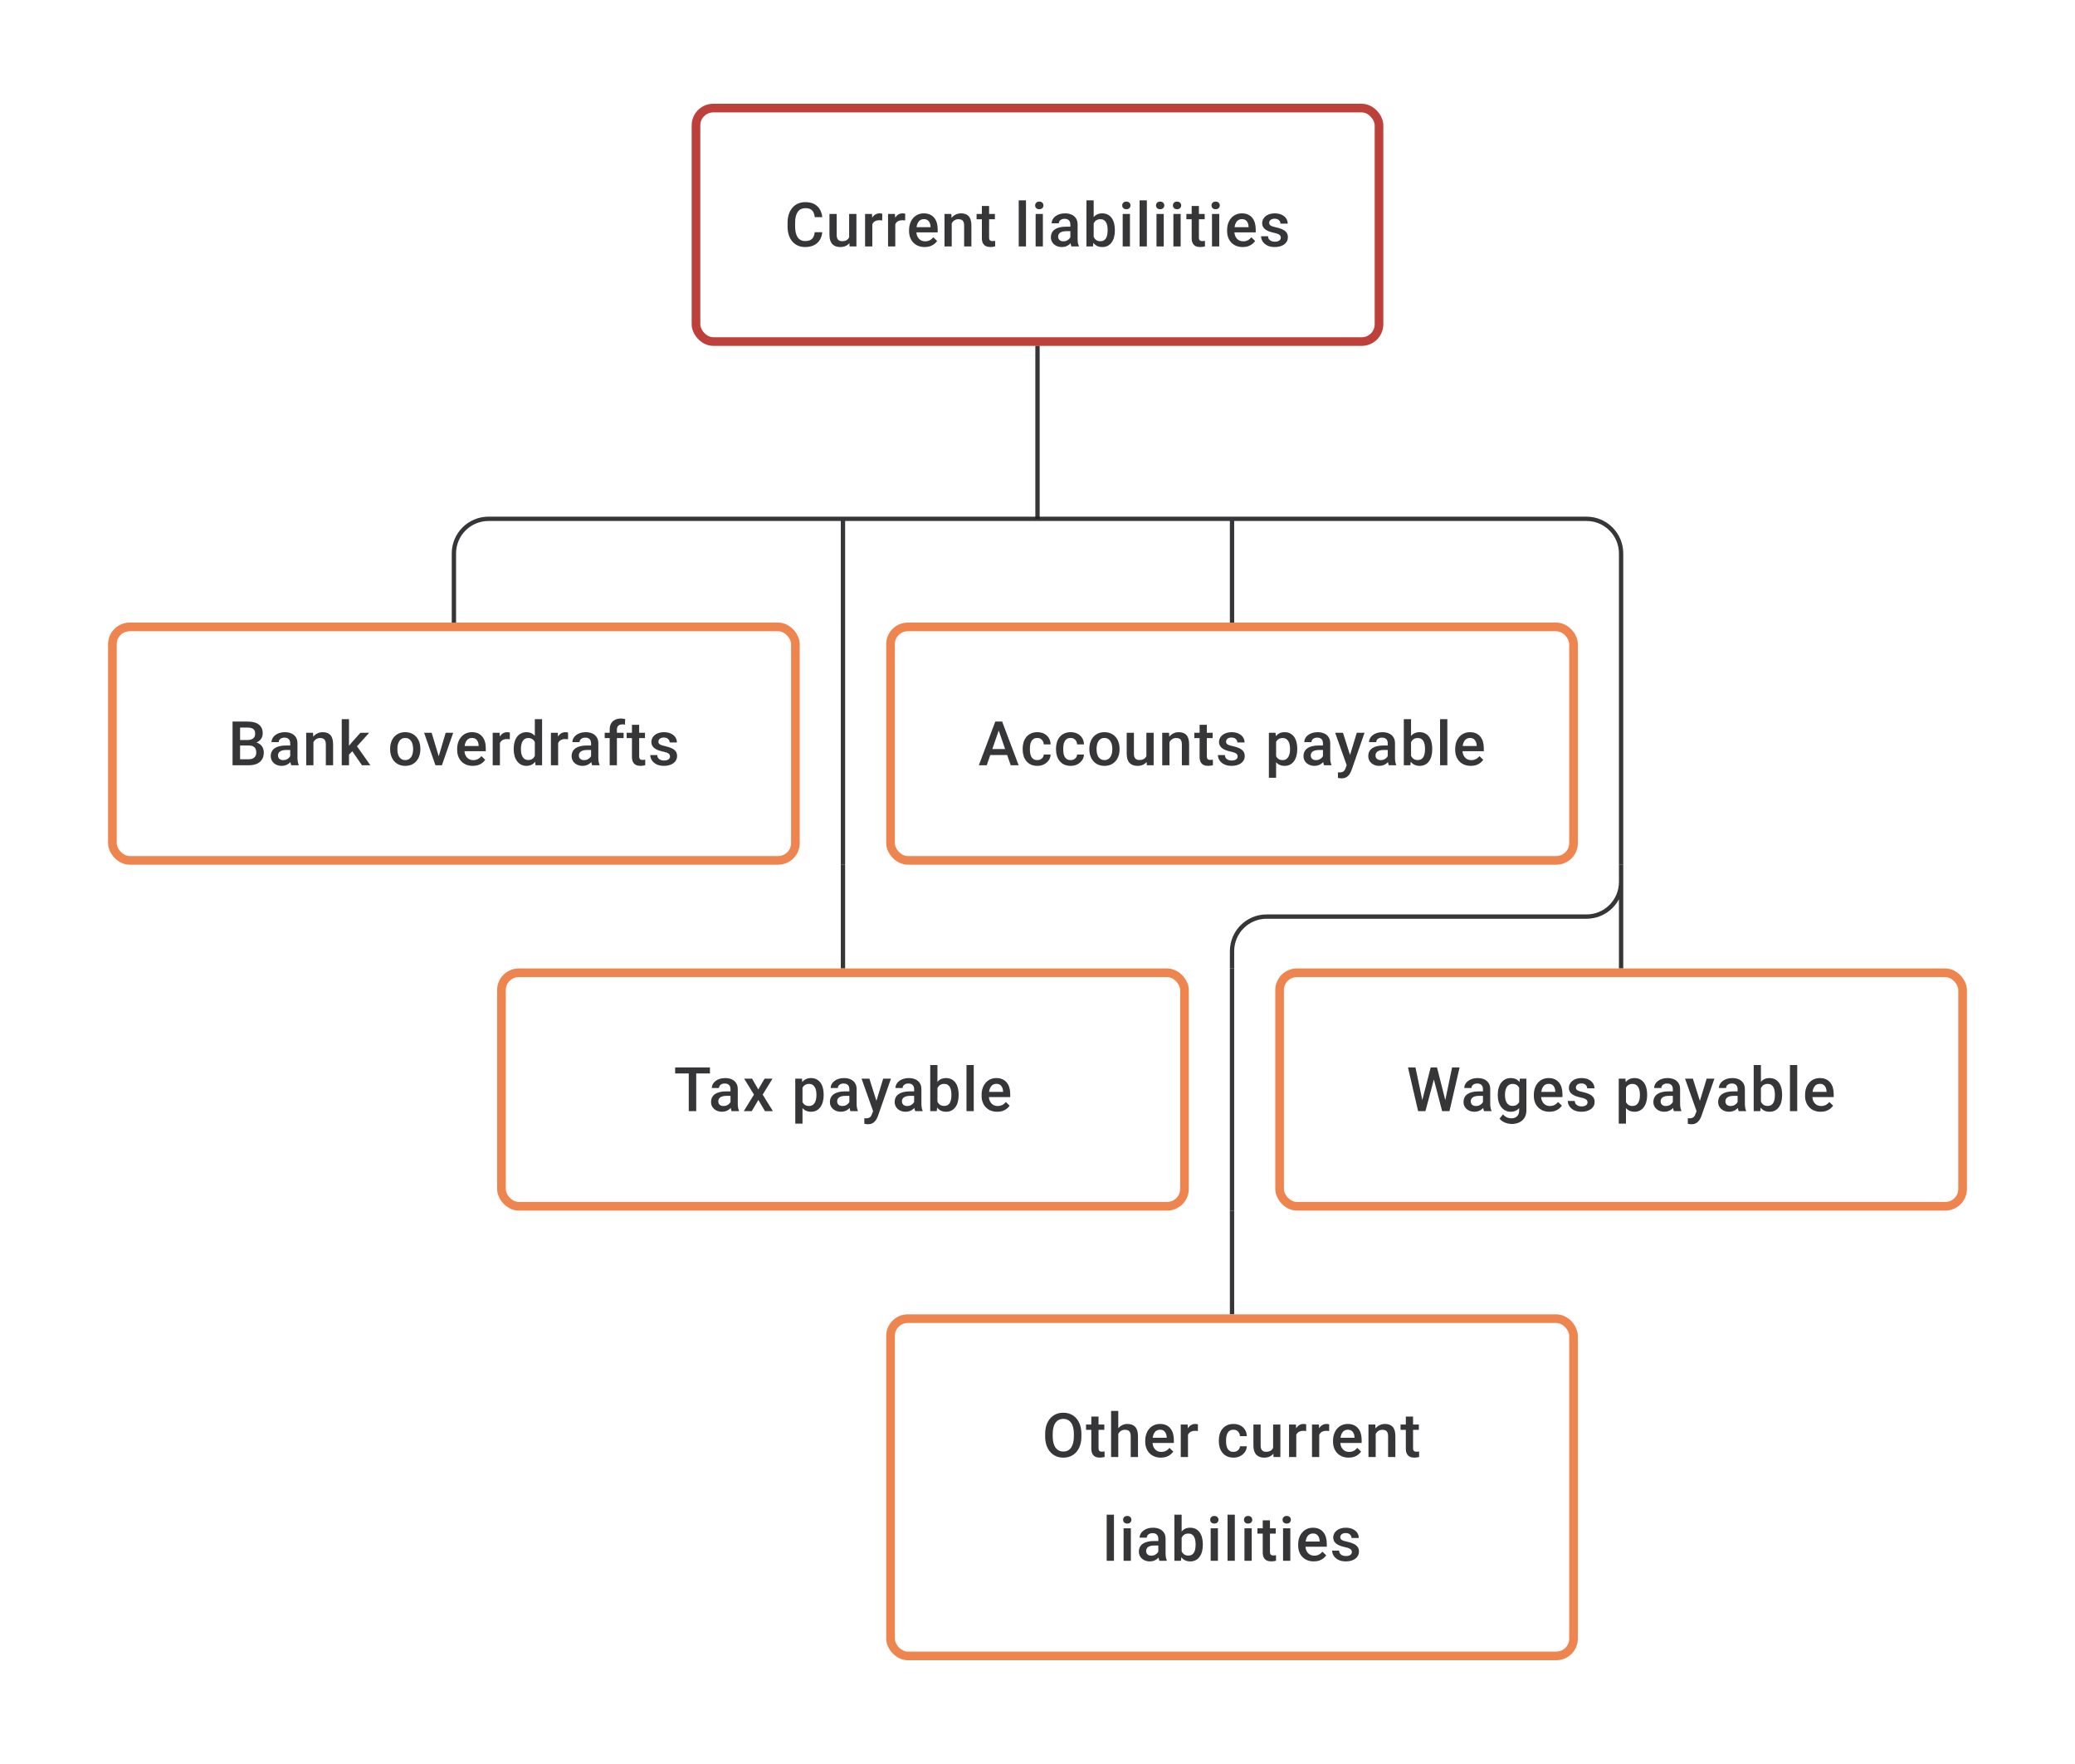 <svg width="480" height="408" viewBox="0 0 480 408" fill="none" xmlns="http://www.w3.org/2000/svg">
<path d="M188.472 53.709H190.208C190.153 54.371 189.968 54.961 189.653 55.479C189.338 55.993 188.896 56.398 188.327 56.694C187.757 56.991 187.065 57.139 186.251 57.139C185.626 57.139 185.063 57.028 184.563 56.806C184.063 56.579 183.635 56.259 183.279 55.847C182.922 55.431 182.649 54.929 182.46 54.341C182.274 53.753 182.182 53.096 182.182 52.369V51.529C182.182 50.802 182.277 50.145 182.466 49.557C182.661 48.969 182.939 48.467 183.3 48.05C183.661 47.629 184.094 47.307 184.598 47.085C185.107 46.863 185.679 46.752 186.313 46.752C187.119 46.752 187.799 46.9 188.354 47.196C188.91 47.492 189.34 47.902 189.646 48.425C189.956 48.948 190.146 49.547 190.215 50.223H188.479C188.433 49.788 188.331 49.416 188.174 49.105C188.021 48.795 187.794 48.559 187.493 48.397C187.193 48.23 186.799 48.147 186.313 48.147C185.915 48.147 185.568 48.221 185.272 48.369C184.975 48.517 184.728 48.735 184.529 49.022C184.33 49.309 184.179 49.663 184.077 50.084C183.98 50.501 183.932 50.978 183.932 51.515V52.369C183.932 52.878 183.976 53.341 184.063 53.758C184.156 54.169 184.295 54.523 184.48 54.82C184.67 55.116 184.911 55.345 185.202 55.507C185.494 55.669 185.843 55.75 186.251 55.75C186.746 55.75 187.146 55.672 187.452 55.514C187.762 55.357 187.996 55.128 188.153 54.827C188.315 54.521 188.422 54.149 188.472 53.709ZM196.429 55.229V49.487H198.11V57H196.527L196.429 55.229ZM196.665 53.667L197.228 53.653C197.228 54.158 197.172 54.623 197.061 55.049C196.95 55.47 196.779 55.838 196.547 56.153C196.316 56.463 196.02 56.706 195.659 56.882C195.298 57.053 194.865 57.139 194.36 57.139C193.995 57.139 193.659 57.086 193.353 56.979C193.048 56.873 192.784 56.708 192.562 56.486C192.344 56.264 192.175 55.975 192.055 55.618C191.935 55.262 191.874 54.836 191.874 54.341V49.487H193.548V54.355C193.548 54.628 193.58 54.857 193.645 55.042C193.71 55.222 193.798 55.368 193.909 55.479C194.02 55.59 194.15 55.669 194.298 55.715C194.446 55.762 194.603 55.785 194.77 55.785C195.247 55.785 195.622 55.692 195.895 55.507C196.172 55.317 196.369 55.063 196.485 54.743C196.605 54.424 196.665 54.065 196.665 53.667ZM201.789 50.918V57H200.116V49.487H201.713L201.789 50.918ZM204.088 49.439L204.074 50.994C203.972 50.975 203.861 50.962 203.74 50.952C203.625 50.943 203.509 50.938 203.393 50.938C203.106 50.938 202.854 50.98 202.636 51.063C202.419 51.142 202.236 51.258 202.088 51.411C201.944 51.559 201.833 51.739 201.755 51.952C201.676 52.165 201.63 52.404 201.616 52.667L201.234 52.695C201.234 52.223 201.28 51.785 201.373 51.383C201.465 50.98 201.604 50.626 201.789 50.321C201.979 50.015 202.215 49.777 202.498 49.605C202.785 49.434 203.115 49.348 203.49 49.348C203.592 49.348 203.701 49.358 203.817 49.376C203.937 49.395 204.027 49.416 204.088 49.439ZM207.101 50.918V57H205.427V49.487H207.024L207.101 50.918ZM209.399 49.439L209.385 50.994C209.283 50.975 209.172 50.962 209.052 50.952C208.936 50.943 208.82 50.938 208.705 50.938C208.418 50.938 208.165 50.98 207.948 51.063C207.73 51.142 207.547 51.258 207.399 51.411C207.256 51.559 207.145 51.739 207.066 51.952C206.987 52.165 206.941 52.404 206.927 52.667L206.545 52.695C206.545 52.223 206.592 51.785 206.684 51.383C206.777 50.98 206.916 50.626 207.101 50.321C207.29 50.015 207.527 49.777 207.809 49.605C208.096 49.434 208.427 49.348 208.802 49.348C208.904 49.348 209.012 49.358 209.128 49.376C209.249 49.395 209.339 49.416 209.399 49.439ZM213.905 57.139C213.349 57.139 212.847 57.049 212.398 56.868C211.954 56.683 211.574 56.426 211.259 56.097C210.949 55.769 210.711 55.382 210.544 54.938C210.378 54.493 210.294 54.014 210.294 53.501V53.223C210.294 52.635 210.38 52.103 210.551 51.626C210.723 51.149 210.961 50.742 211.266 50.404C211.572 50.061 211.933 49.8 212.35 49.619C212.766 49.439 213.218 49.348 213.704 49.348C214.241 49.348 214.71 49.439 215.113 49.619C215.516 49.8 215.849 50.054 216.113 50.383C216.381 50.707 216.58 51.093 216.71 51.542C216.844 51.992 216.911 52.487 216.911 53.028V53.744H211.107V52.542H215.259V52.41C215.25 52.11 215.189 51.827 215.078 51.563C214.972 51.3 214.808 51.087 214.585 50.925C214.363 50.763 214.067 50.681 213.697 50.681C213.419 50.681 213.171 50.742 212.954 50.862C212.741 50.978 212.563 51.147 212.419 51.369C212.276 51.591 212.164 51.86 212.086 52.174C212.012 52.484 211.975 52.834 211.975 53.223V53.501C211.975 53.829 212.019 54.135 212.107 54.417C212.199 54.695 212.333 54.938 212.509 55.146C212.685 55.354 212.898 55.519 213.148 55.639C213.398 55.755 213.683 55.813 214.002 55.813C214.405 55.813 214.764 55.732 215.078 55.57C215.393 55.408 215.666 55.178 215.898 54.882L216.779 55.736C216.617 55.972 216.407 56.199 216.148 56.417C215.888 56.63 215.571 56.803 215.196 56.938C214.826 57.072 214.396 57.139 213.905 57.139ZM220.161 51.091V57H218.487V49.487H220.063L220.161 51.091ZM219.862 52.966L219.32 52.959C219.325 52.427 219.399 51.938 219.543 51.494C219.691 51.05 219.894 50.668 220.154 50.348C220.418 50.029 220.732 49.783 221.098 49.612C221.464 49.436 221.871 49.348 222.32 49.348C222.681 49.348 223.007 49.399 223.299 49.501C223.595 49.598 223.848 49.758 224.056 49.98C224.269 50.203 224.431 50.492 224.542 50.848C224.653 51.2 224.708 51.633 224.708 52.147V57H223.028V52.14C223.028 51.779 222.975 51.494 222.869 51.286C222.767 51.073 222.616 50.922 222.417 50.834C222.223 50.742 221.98 50.695 221.688 50.695C221.401 50.695 221.144 50.756 220.917 50.876C220.691 50.996 220.499 51.161 220.341 51.369C220.188 51.577 220.07 51.818 219.987 52.091C219.904 52.364 219.862 52.656 219.862 52.966ZM230.145 49.487V50.709H225.909V49.487H230.145ZM227.131 47.647H228.805V54.924C228.805 55.155 228.837 55.334 228.902 55.459C228.971 55.579 229.066 55.66 229.187 55.702C229.307 55.743 229.448 55.764 229.61 55.764C229.726 55.764 229.837 55.757 229.944 55.743C230.05 55.729 230.136 55.715 230.2 55.702L230.207 56.979C230.068 57.021 229.906 57.058 229.721 57.09C229.541 57.123 229.332 57.139 229.096 57.139C228.712 57.139 228.372 57.072 228.076 56.938C227.78 56.799 227.548 56.574 227.381 56.264C227.215 55.954 227.131 55.542 227.131 55.028V47.647ZM237.338 46.335V57H235.657V46.335H237.338ZM241.246 49.487V57H239.566V49.487H241.246ZM239.455 47.515C239.455 47.261 239.538 47.05 239.705 46.883C239.876 46.712 240.112 46.627 240.413 46.627C240.71 46.627 240.943 46.712 241.115 46.883C241.286 47.05 241.371 47.261 241.371 47.515C241.371 47.765 241.286 47.974 241.115 48.14C240.943 48.307 240.71 48.39 240.413 48.39C240.112 48.39 239.876 48.307 239.705 48.14C239.538 47.974 239.455 47.765 239.455 47.515ZM247.599 55.493V51.91C247.599 51.642 247.551 51.411 247.454 51.216C247.356 51.022 247.208 50.871 247.009 50.765C246.815 50.658 246.569 50.605 246.273 50.605C246 50.605 245.764 50.651 245.565 50.744C245.366 50.837 245.211 50.962 245.1 51.119C244.989 51.276 244.933 51.455 244.933 51.654H243.267C243.267 51.357 243.338 51.07 243.482 50.793C243.625 50.515 243.834 50.267 244.107 50.05C244.38 49.832 244.706 49.661 245.086 49.536C245.465 49.411 245.891 49.348 246.363 49.348C246.928 49.348 247.428 49.443 247.863 49.633C248.303 49.823 248.648 50.11 248.898 50.494C249.152 50.874 249.28 51.35 249.28 51.924V55.264C249.28 55.607 249.303 55.914 249.349 56.188C249.4 56.456 249.472 56.69 249.564 56.889V57H247.849C247.771 56.819 247.708 56.59 247.662 56.313C247.62 56.03 247.599 55.757 247.599 55.493ZM247.842 52.431L247.856 53.466H246.655C246.345 53.466 246.072 53.496 245.836 53.556C245.6 53.612 245.403 53.695 245.246 53.806C245.088 53.917 244.97 54.051 244.891 54.209C244.813 54.366 244.773 54.544 244.773 54.743C244.773 54.943 244.82 55.125 244.912 55.292C245.005 55.454 245.139 55.581 245.315 55.674C245.496 55.766 245.713 55.813 245.968 55.813C246.31 55.813 246.609 55.743 246.863 55.604C247.123 55.461 247.326 55.287 247.474 55.084C247.623 54.875 247.701 54.679 247.71 54.493L248.252 55.236C248.196 55.426 248.102 55.63 247.967 55.847C247.833 56.065 247.657 56.273 247.44 56.472C247.227 56.667 246.97 56.826 246.669 56.951C246.373 57.076 246.03 57.139 245.641 57.139C245.151 57.139 244.713 57.042 244.329 56.847C243.945 56.648 243.644 56.382 243.426 56.049C243.209 55.711 243.1 55.329 243.1 54.903C243.1 54.505 243.174 54.153 243.322 53.848C243.475 53.538 243.697 53.278 243.989 53.07C244.285 52.862 244.646 52.704 245.072 52.598C245.498 52.487 245.984 52.431 246.53 52.431H247.842ZM251.321 46.335H252.994V55.396L252.834 57H251.321V46.335ZM257.896 53.174V53.32C257.896 53.876 257.834 54.387 257.709 54.855C257.588 55.317 257.403 55.72 257.153 56.063C256.908 56.405 256.602 56.671 256.237 56.861C255.876 57.046 255.457 57.139 254.98 57.139C254.512 57.139 254.105 57.051 253.758 56.875C253.411 56.699 253.119 56.449 252.883 56.125C252.652 55.801 252.464 55.415 252.321 54.966C252.177 54.517 252.075 54.021 252.015 53.48V53.014C252.075 52.468 252.177 51.973 252.321 51.529C252.464 51.08 252.652 50.693 252.883 50.369C253.119 50.04 253.408 49.788 253.751 49.612C254.098 49.436 254.503 49.348 254.966 49.348C255.447 49.348 255.871 49.441 256.237 49.626C256.607 49.811 256.915 50.075 257.16 50.418C257.405 50.756 257.588 51.158 257.709 51.626C257.834 52.093 257.896 52.609 257.896 53.174ZM256.223 53.32V53.174C256.223 52.836 256.195 52.519 256.139 52.223C256.084 51.922 255.991 51.658 255.862 51.431C255.737 51.205 255.565 51.026 255.348 50.897C255.135 50.763 254.869 50.695 254.549 50.695C254.253 50.695 253.999 50.746 253.786 50.848C253.573 50.95 253.394 51.089 253.251 51.265C253.107 51.441 252.994 51.644 252.911 51.876C252.832 52.107 252.779 52.357 252.751 52.626V53.882C252.793 54.23 252.881 54.549 253.015 54.841C253.154 55.128 253.348 55.359 253.598 55.535C253.848 55.706 254.17 55.792 254.563 55.792C254.873 55.792 255.135 55.729 255.348 55.604C255.561 55.479 255.73 55.306 255.855 55.084C255.984 54.857 256.077 54.593 256.132 54.292C256.193 53.991 256.223 53.667 256.223 53.32ZM261.388 49.487V57H259.708V49.487H261.388ZM259.597 47.515C259.597 47.261 259.68 47.05 259.847 46.883C260.018 46.712 260.254 46.627 260.555 46.627C260.851 46.627 261.085 46.712 261.256 46.883C261.428 47.05 261.513 47.261 261.513 47.515C261.513 47.765 261.428 47.974 261.256 48.14C261.085 48.307 260.851 48.39 260.555 48.39C260.254 48.39 260.018 48.307 259.847 48.14C259.68 47.974 259.597 47.765 259.597 47.515ZM265.297 46.335V57H263.617V46.335H265.297ZM269.206 49.487V57H267.526V49.487H269.206ZM267.415 47.515C267.415 47.261 267.498 47.05 267.665 46.883C267.836 46.712 268.072 46.627 268.373 46.627C268.669 46.627 268.903 46.712 269.074 46.883C269.245 47.05 269.331 47.261 269.331 47.515C269.331 47.765 269.245 47.974 269.074 48.14C268.903 48.307 268.669 48.39 268.373 48.39C268.072 48.39 267.836 48.307 267.665 48.14C267.498 47.974 267.415 47.765 267.415 47.515ZM273.115 49.487V57H271.435V49.487H273.115ZM271.323 47.515C271.323 47.261 271.407 47.05 271.573 46.883C271.745 46.712 271.981 46.627 272.282 46.627C272.578 46.627 272.812 46.712 272.983 46.883C273.154 47.05 273.24 47.261 273.24 47.515C273.24 47.765 273.154 47.974 272.983 48.14C272.812 48.307 272.578 48.39 272.282 48.39C271.981 48.39 271.745 48.307 271.573 48.14C271.407 47.974 271.323 47.765 271.323 47.515ZM278.676 49.487V50.709H274.441V49.487H278.676ZM275.663 47.647H277.336V54.924C277.336 55.155 277.369 55.334 277.433 55.459C277.503 55.579 277.598 55.66 277.718 55.702C277.838 55.743 277.98 55.764 278.142 55.764C278.257 55.764 278.368 55.757 278.475 55.743C278.581 55.729 278.667 55.715 278.732 55.702L278.739 56.979C278.6 57.021 278.438 57.058 278.253 57.09C278.072 57.123 277.864 57.139 277.628 57.139C277.244 57.139 276.903 57.072 276.607 56.938C276.311 56.799 276.079 56.574 275.913 56.264C275.746 55.954 275.663 55.542 275.663 55.028V47.647ZM282.043 49.487V57H280.363V49.487H282.043ZM280.252 47.515C280.252 47.261 280.335 47.05 280.502 46.883C280.673 46.712 280.909 46.627 281.21 46.627C281.506 46.627 281.74 46.712 281.912 46.883C282.083 47.05 282.168 47.261 282.168 47.515C282.168 47.765 282.083 47.974 281.912 48.14C281.74 48.307 281.506 48.39 281.21 48.39C280.909 48.39 280.673 48.307 280.502 48.14C280.335 47.974 280.252 47.765 280.252 47.515ZM287.473 57.139C286.917 57.139 286.415 57.049 285.966 56.868C285.522 56.683 285.142 56.426 284.827 56.097C284.517 55.769 284.279 55.382 284.112 54.938C283.946 54.493 283.862 54.014 283.862 53.501V53.223C283.862 52.635 283.948 52.103 284.119 51.626C284.29 51.149 284.529 50.742 284.834 50.404C285.14 50.061 285.501 49.8 285.918 49.619C286.334 49.439 286.785 49.348 287.271 49.348C287.808 49.348 288.278 49.439 288.681 49.619C289.084 49.8 289.417 50.054 289.681 50.383C289.949 50.707 290.148 51.093 290.278 51.542C290.412 51.992 290.479 52.487 290.479 53.028V53.744H284.675V52.542H288.827V52.41C288.818 52.11 288.757 51.827 288.646 51.563C288.54 51.3 288.375 51.087 288.153 50.925C287.931 50.763 287.635 50.681 287.265 50.681C286.987 50.681 286.739 50.742 286.522 50.862C286.309 50.978 286.13 51.147 285.987 51.369C285.843 51.591 285.732 51.86 285.654 52.174C285.58 52.484 285.543 52.834 285.543 53.223V53.501C285.543 53.829 285.587 54.135 285.675 54.417C285.767 54.695 285.901 54.938 286.077 55.146C286.253 55.354 286.466 55.519 286.716 55.639C286.966 55.755 287.251 55.813 287.57 55.813C287.973 55.813 288.332 55.732 288.646 55.57C288.961 55.408 289.234 55.178 289.466 54.882L290.347 55.736C290.185 55.972 289.975 56.199 289.716 56.417C289.456 56.63 289.139 56.803 288.764 56.938C288.394 57.072 287.964 57.139 287.473 57.139ZM296.284 54.966C296.284 54.799 296.242 54.648 296.159 54.514C296.075 54.375 295.916 54.25 295.68 54.139C295.448 54.028 295.106 53.926 294.652 53.834C294.254 53.746 293.888 53.642 293.555 53.521C293.226 53.396 292.944 53.246 292.708 53.07C292.472 52.894 292.289 52.686 292.159 52.445C292.03 52.205 291.965 51.927 291.965 51.612C291.965 51.306 292.032 51.017 292.166 50.744C292.301 50.471 292.493 50.23 292.743 50.022C292.993 49.814 293.296 49.649 293.652 49.529C294.013 49.409 294.416 49.348 294.86 49.348C295.49 49.348 296.029 49.455 296.478 49.668C296.932 49.876 297.279 50.161 297.52 50.522C297.76 50.878 297.881 51.281 297.881 51.73H296.207C296.207 51.531 296.156 51.346 296.055 51.175C295.957 50.999 295.809 50.857 295.61 50.751C295.411 50.64 295.161 50.584 294.86 50.584C294.573 50.584 294.335 50.631 294.145 50.723C293.96 50.811 293.821 50.927 293.729 51.07C293.641 51.214 293.597 51.371 293.597 51.542C293.597 51.667 293.62 51.781 293.666 51.883C293.717 51.98 293.8 52.07 293.916 52.154C294.032 52.232 294.189 52.306 294.388 52.376C294.592 52.445 294.846 52.512 295.152 52.577C295.726 52.697 296.219 52.852 296.631 53.042C297.047 53.227 297.367 53.468 297.589 53.764C297.811 54.056 297.922 54.426 297.922 54.875C297.922 55.209 297.851 55.514 297.707 55.792C297.568 56.065 297.365 56.303 297.096 56.507C296.828 56.706 296.506 56.861 296.131 56.972C295.761 57.083 295.344 57.139 294.881 57.139C294.201 57.139 293.624 57.019 293.152 56.778C292.68 56.532 292.321 56.22 292.076 55.84C291.835 55.456 291.715 55.058 291.715 54.646H293.333C293.351 54.956 293.437 55.204 293.59 55.389C293.747 55.57 293.941 55.702 294.173 55.785C294.409 55.864 294.652 55.903 294.902 55.903C295.203 55.903 295.455 55.864 295.659 55.785C295.862 55.702 296.018 55.59 296.124 55.452C296.23 55.308 296.284 55.146 296.284 54.966Z" fill="#1E1E21" fill-opacity="0.89"/>
<rect x="161" y="25" width="158" height="54" rx="4" stroke="#BE403B" stroke-width="2"/>
<path d="M240 80V120" stroke="#1E1E21" stroke-opacity="0.89"/>
<path d="M105 144V128C105 123.582 108.582 120 113 120H195M375 144V128C375 123.582 371.418 120 367 120H285M195 120V144M195 120H285M285 120V144" stroke="#1E1E21" stroke-opacity="0.89"/>
<path d="M57.586 172.431H55.01L54.996 171.161H57.245C57.625 171.161 57.947 171.105 58.211 170.994C58.479 170.878 58.683 170.714 58.822 170.501C58.961 170.283 59.03 170.022 59.03 169.716C59.03 169.379 58.965 169.103 58.836 168.89C58.706 168.677 58.507 168.522 58.238 168.425C57.975 168.328 57.637 168.279 57.225 168.279H55.538V177H53.795V166.89H57.225C57.78 166.89 58.276 166.944 58.711 167.05C59.15 167.157 59.523 167.323 59.828 167.55C60.139 167.772 60.372 168.055 60.53 168.397C60.692 168.74 60.773 169.147 60.773 169.619C60.773 170.036 60.673 170.418 60.474 170.765C60.275 171.107 59.981 171.387 59.592 171.605C59.203 171.823 58.72 171.952 58.141 171.994L57.586 172.431ZM57.509 177H54.461L55.246 175.618H57.509C57.903 175.618 58.231 175.553 58.495 175.424C58.759 175.29 58.956 175.107 59.086 174.875C59.22 174.639 59.287 174.364 59.287 174.049C59.287 173.72 59.229 173.436 59.113 173.195C58.998 172.95 58.815 172.762 58.565 172.633C58.315 172.498 57.989 172.431 57.586 172.431H55.628L55.642 171.161H58.19L58.586 171.64C59.141 171.658 59.597 171.781 59.953 172.008C60.315 172.235 60.583 172.528 60.759 172.89C60.935 173.251 61.023 173.639 61.023 174.056C61.023 174.699 60.882 175.239 60.599 175.674C60.321 176.109 59.921 176.44 59.398 176.667C58.875 176.889 58.245 177 57.509 177ZM67.133 175.493V171.911C67.133 171.642 67.084 171.411 66.987 171.216C66.89 171.022 66.741 170.871 66.542 170.765C66.348 170.658 66.103 170.605 65.806 170.605C65.533 170.605 65.297 170.651 65.098 170.744C64.899 170.837 64.744 170.962 64.633 171.119C64.522 171.276 64.466 171.455 64.466 171.654H62.8C62.8 171.357 62.872 171.07 63.015 170.793C63.159 170.515 63.367 170.267 63.64 170.05C63.913 169.832 64.24 169.661 64.619 169.536C64.999 169.411 65.424 169.348 65.897 169.348C66.461 169.348 66.961 169.443 67.396 169.633C67.836 169.823 68.181 170.11 68.431 170.494C68.686 170.874 68.813 171.35 68.813 171.924V175.264C68.813 175.607 68.836 175.915 68.882 176.188C68.933 176.456 69.005 176.69 69.098 176.889V177H67.382C67.304 176.819 67.241 176.59 67.195 176.313C67.153 176.03 67.133 175.757 67.133 175.493ZM67.376 172.431L67.389 173.466H66.188C65.878 173.466 65.605 173.496 65.369 173.556C65.133 173.612 64.936 173.695 64.779 173.806C64.621 173.917 64.503 174.051 64.425 174.209C64.346 174.366 64.307 174.544 64.307 174.743C64.307 174.942 64.353 175.125 64.445 175.292C64.538 175.454 64.672 175.581 64.848 175.674C65.029 175.766 65.246 175.813 65.501 175.813C65.843 175.813 66.142 175.743 66.397 175.604C66.656 175.461 66.859 175.287 67.008 175.084C67.156 174.875 67.234 174.679 67.244 174.493L67.785 175.236C67.73 175.426 67.635 175.63 67.501 175.847C67.366 176.065 67.19 176.273 66.973 176.472C66.76 176.667 66.503 176.826 66.202 176.951C65.906 177.076 65.563 177.139 65.175 177.139C64.684 177.139 64.246 177.042 63.862 176.847C63.478 176.648 63.177 176.382 62.96 176.049C62.742 175.711 62.633 175.329 62.633 174.903C62.633 174.505 62.707 174.153 62.855 173.848C63.008 173.538 63.23 173.278 63.522 173.07C63.818 172.862 64.179 172.704 64.605 172.598C65.031 172.487 65.517 172.431 66.063 172.431H67.376ZM72.507 171.091V177H70.833V169.487H72.409L72.507 171.091ZM72.208 172.966L71.666 172.959C71.671 172.427 71.745 171.938 71.888 171.494C72.037 171.05 72.24 170.668 72.499 170.348C72.763 170.029 73.078 169.784 73.444 169.612C73.809 169.436 74.217 169.348 74.666 169.348C75.027 169.348 75.353 169.399 75.645 169.501C75.941 169.598 76.193 169.758 76.402 169.98C76.615 170.202 76.777 170.492 76.888 170.848C76.999 171.2 77.054 171.633 77.054 172.147V177H75.374V172.14C75.374 171.779 75.321 171.494 75.214 171.286C75.112 171.073 74.962 170.922 74.763 170.834C74.569 170.742 74.326 170.695 74.034 170.695C73.747 170.695 73.49 170.756 73.263 170.876C73.037 170.996 72.844 171.161 72.687 171.369C72.534 171.577 72.416 171.818 72.333 172.091C72.25 172.364 72.208 172.656 72.208 172.966ZM80.734 166.335V177H79.054V166.335H80.734ZM85.4 169.487L82.13 173.112L80.338 174.945L79.901 173.528L81.255 171.855L83.379 169.487H85.4ZM83.74 177L81.303 173.473L82.359 172.299L85.678 177H83.74ZM90.253 173.327V173.167C90.253 172.626 90.332 172.123 90.489 171.661C90.646 171.193 90.873 170.788 91.169 170.445C91.47 170.098 91.836 169.83 92.266 169.64C92.702 169.446 93.192 169.348 93.738 169.348C94.289 169.348 94.78 169.446 95.21 169.64C95.645 169.83 96.013 170.098 96.314 170.445C96.615 170.788 96.844 171.193 97.002 171.661C97.159 172.123 97.238 172.626 97.238 173.167V173.327C97.238 173.869 97.159 174.371 97.002 174.834C96.844 175.297 96.615 175.702 96.314 176.049C96.013 176.391 95.648 176.66 95.217 176.854C94.787 177.044 94.299 177.139 93.752 177.139C93.201 177.139 92.709 177.044 92.273 176.854C91.843 176.66 91.477 176.391 91.176 176.049C90.875 175.702 90.646 175.297 90.489 174.834C90.332 174.371 90.253 173.869 90.253 173.327ZM91.926 173.167V173.327C91.926 173.665 91.961 173.984 92.03 174.285C92.1 174.586 92.209 174.85 92.357 175.077C92.505 175.304 92.695 175.482 92.926 175.611C93.157 175.741 93.433 175.806 93.752 175.806C94.062 175.806 94.331 175.741 94.558 175.611C94.789 175.482 94.979 175.304 95.127 175.077C95.275 174.85 95.384 174.586 95.453 174.285C95.528 173.984 95.564 173.665 95.564 173.327V173.167C95.564 172.834 95.528 172.519 95.453 172.223C95.384 171.922 95.273 171.656 95.12 171.424C94.972 171.193 94.782 171.013 94.551 170.883C94.324 170.749 94.053 170.682 93.738 170.682C93.424 170.682 93.151 170.749 92.919 170.883C92.692 171.013 92.505 171.193 92.357 171.424C92.209 171.656 92.1 171.922 92.03 172.223C91.961 172.519 91.926 172.834 91.926 173.167ZM101.258 175.674L103.098 169.487H104.834L102.223 177H101.14L101.258 175.674ZM99.848 169.487L101.723 175.702L101.813 177H100.73L98.106 169.487H99.848ZM109.367 177.139C108.812 177.139 108.31 177.049 107.861 176.868C107.416 176.683 107.037 176.426 106.722 176.097C106.412 175.769 106.173 175.382 106.007 174.938C105.84 174.493 105.757 174.014 105.757 173.501V173.223C105.757 172.635 105.842 172.103 106.014 171.626C106.185 171.149 106.423 170.742 106.729 170.404C107.034 170.061 107.395 169.8 107.812 169.619C108.229 169.439 108.68 169.348 109.166 169.348C109.703 169.348 110.173 169.439 110.576 169.619C110.978 169.8 111.312 170.054 111.575 170.383C111.844 170.707 112.043 171.094 112.172 171.543C112.307 171.992 112.374 172.487 112.374 173.028V173.744H106.569V172.542H110.721V172.41C110.712 172.11 110.652 171.827 110.541 171.563C110.434 171.3 110.27 171.087 110.048 170.925C109.826 170.763 109.529 170.682 109.159 170.682C108.881 170.682 108.634 170.742 108.416 170.862C108.203 170.978 108.025 171.147 107.881 171.369C107.738 171.591 107.627 171.86 107.548 172.174C107.474 172.485 107.437 172.834 107.437 173.223V173.501C107.437 173.829 107.481 174.135 107.569 174.417C107.662 174.695 107.796 174.938 107.972 175.146C108.148 175.354 108.361 175.519 108.611 175.639C108.861 175.755 109.145 175.813 109.465 175.813C109.867 175.813 110.226 175.732 110.541 175.57C110.856 175.408 111.129 175.179 111.36 174.882L112.242 175.736C112.08 175.972 111.869 176.199 111.61 176.417C111.351 176.63 111.034 176.803 110.659 176.938C110.289 177.072 109.858 177.139 109.367 177.139ZM115.644 170.918V177H113.971V169.487H115.568L115.644 170.918ZM117.942 169.439L117.928 170.994C117.826 170.975 117.715 170.962 117.595 170.952C117.479 170.943 117.364 170.938 117.248 170.938C116.961 170.938 116.709 170.98 116.491 171.063C116.273 171.142 116.091 171.258 115.942 171.411C115.799 171.559 115.688 171.739 115.609 171.952C115.53 172.165 115.484 172.403 115.47 172.667L115.088 172.695C115.088 172.223 115.135 171.786 115.227 171.383C115.32 170.98 115.459 170.626 115.644 170.32C115.834 170.015 116.07 169.777 116.352 169.605C116.639 169.434 116.97 169.348 117.345 169.348C117.447 169.348 117.556 169.358 117.671 169.376C117.792 169.395 117.882 169.416 117.942 169.439ZM123.719 175.445V166.335H125.399V177H123.878L123.719 175.445ZM118.831 173.327V173.181C118.831 172.612 118.898 172.093 119.032 171.626C119.166 171.154 119.361 170.749 119.615 170.411C119.87 170.068 120.18 169.807 120.546 169.626C120.911 169.441 121.323 169.348 121.782 169.348C122.235 169.348 122.633 169.436 122.976 169.612C123.318 169.788 123.61 170.04 123.851 170.369C124.091 170.693 124.283 171.082 124.427 171.536C124.57 171.985 124.672 172.485 124.732 173.035V173.501C124.672 174.037 124.57 174.528 124.427 174.973C124.283 175.417 124.091 175.801 123.851 176.125C123.61 176.449 123.316 176.699 122.969 176.875C122.626 177.051 122.226 177.139 121.768 177.139C121.314 177.139 120.904 177.044 120.539 176.854C120.178 176.664 119.87 176.398 119.615 176.056C119.361 175.713 119.166 175.31 119.032 174.848C118.898 174.38 118.831 173.873 118.831 173.327ZM120.504 173.181V173.327C120.504 173.67 120.534 173.989 120.594 174.285C120.659 174.581 120.759 174.843 120.893 175.07C121.027 175.292 121.201 175.468 121.414 175.597C121.631 175.722 121.89 175.785 122.191 175.785C122.571 175.785 122.883 175.702 123.129 175.535C123.374 175.368 123.566 175.144 123.705 174.861C123.848 174.574 123.946 174.255 123.996 173.903V172.647C123.969 172.373 123.911 172.119 123.823 171.883C123.74 171.647 123.626 171.441 123.483 171.265C123.339 171.084 123.161 170.945 122.948 170.848C122.74 170.746 122.492 170.695 122.205 170.695C121.9 170.695 121.64 170.76 121.427 170.89C121.215 171.019 121.039 171.198 120.9 171.424C120.765 171.651 120.666 171.915 120.601 172.216C120.536 172.517 120.504 172.839 120.504 173.181ZM129.113 170.918V177H127.44V169.487H129.037L129.113 170.918ZM131.412 169.439L131.398 170.994C131.296 170.975 131.185 170.962 131.065 170.952C130.949 170.943 130.833 170.938 130.717 170.938C130.43 170.938 130.178 170.98 129.961 171.063C129.743 171.142 129.56 171.258 129.412 171.411C129.269 171.559 129.157 171.739 129.079 171.952C129 172.165 128.954 172.403 128.94 172.667L128.558 172.695C128.558 172.223 128.604 171.786 128.697 171.383C128.789 170.98 128.928 170.626 129.113 170.32C129.303 170.015 129.539 169.777 129.822 169.605C130.109 169.434 130.44 169.348 130.815 169.348C130.916 169.348 131.025 169.358 131.141 169.376C131.261 169.395 131.352 169.416 131.412 169.439ZM136.73 175.493V171.911C136.73 171.642 136.681 171.411 136.584 171.216C136.487 171.022 136.339 170.871 136.14 170.765C135.945 170.658 135.7 170.605 135.404 170.605C135.131 170.605 134.895 170.651 134.696 170.744C134.497 170.837 134.342 170.962 134.23 171.119C134.119 171.276 134.064 171.455 134.064 171.654H132.397C132.397 171.357 132.469 171.07 132.613 170.793C132.756 170.515 132.964 170.267 133.238 170.05C133.511 169.832 133.837 169.661 134.217 169.536C134.596 169.411 135.022 169.348 135.494 169.348C136.059 169.348 136.559 169.443 136.994 169.633C137.434 169.823 137.778 170.11 138.028 170.494C138.283 170.874 138.41 171.35 138.41 171.924V175.264C138.41 175.607 138.433 175.915 138.48 176.188C138.531 176.456 138.602 176.69 138.695 176.889V177H136.98C136.901 176.819 136.839 176.59 136.793 176.313C136.751 176.03 136.73 175.757 136.73 175.493ZM136.973 172.431L136.987 173.466H135.786C135.476 173.466 135.203 173.496 134.966 173.556C134.73 173.612 134.534 173.695 134.376 173.806C134.219 173.917 134.101 174.051 134.022 174.209C133.943 174.366 133.904 174.544 133.904 174.743C133.904 174.942 133.95 175.125 134.043 175.292C134.136 175.454 134.27 175.581 134.446 175.674C134.626 175.766 134.844 175.813 135.098 175.813C135.441 175.813 135.739 175.743 135.994 175.604C136.253 175.461 136.457 175.287 136.605 175.084C136.753 174.875 136.832 174.679 136.841 174.493L137.383 175.236C137.327 175.426 137.232 175.63 137.098 175.847C136.964 176.065 136.788 176.273 136.57 176.472C136.357 176.667 136.101 176.826 135.8 176.951C135.503 177.076 135.161 177.139 134.772 177.139C134.281 177.139 133.844 177.042 133.46 176.847C133.076 176.648 132.775 176.382 132.557 176.049C132.34 175.711 132.231 175.329 132.231 174.903C132.231 174.505 132.305 174.153 132.453 173.848C132.606 173.538 132.828 173.278 133.119 173.07C133.416 172.862 133.777 172.704 134.203 172.598C134.629 172.487 135.115 172.431 135.661 172.431H136.973ZM142.708 177H141.035V168.765C141.035 168.205 141.139 167.735 141.347 167.356C141.56 166.971 141.863 166.682 142.257 166.488C142.65 166.289 143.115 166.189 143.652 166.189C143.819 166.189 143.983 166.201 144.145 166.224C144.307 166.242 144.465 166.273 144.617 166.314L144.576 167.606C144.483 167.582 144.381 167.566 144.27 167.557C144.164 167.548 144.048 167.543 143.923 167.543C143.668 167.543 143.449 167.592 143.263 167.689C143.083 167.782 142.944 167.918 142.847 168.099C142.754 168.279 142.708 168.501 142.708 168.765V177ZM144.256 169.487V170.709H139.882V169.487H144.256ZM149.2 169.487V170.709H144.964V169.487H149.2ZM146.186 167.647H147.86V174.924C147.86 175.155 147.892 175.334 147.957 175.459C148.026 175.579 148.121 175.66 148.242 175.702C148.362 175.743 148.503 175.764 148.665 175.764C148.781 175.764 148.892 175.757 148.998 175.743C149.105 175.729 149.19 175.715 149.255 175.702L149.262 176.979C149.123 177.021 148.961 177.058 148.776 177.09C148.596 177.123 148.387 177.139 148.151 177.139C147.767 177.139 147.427 177.072 147.131 176.938C146.834 176.799 146.603 176.574 146.436 176.264C146.27 175.954 146.186 175.542 146.186 175.028V167.647ZM154.99 174.966C154.99 174.799 154.949 174.649 154.865 174.514C154.782 174.375 154.622 174.25 154.386 174.139C154.155 174.028 153.812 173.926 153.359 173.834C152.96 173.746 152.595 173.642 152.262 173.521C151.933 173.396 151.65 173.246 151.414 173.07C151.178 172.894 150.995 172.686 150.866 172.445C150.736 172.204 150.671 171.927 150.671 171.612C150.671 171.306 150.739 171.017 150.873 170.744C151.007 170.471 151.199 170.23 151.449 170.022C151.699 169.814 152.002 169.649 152.359 169.529C152.72 169.409 153.122 169.348 153.567 169.348C154.196 169.348 154.736 169.455 155.185 169.668C155.638 169.876 155.985 170.161 156.226 170.522C156.467 170.878 156.587 171.281 156.587 171.73H154.914C154.914 171.531 154.863 171.346 154.761 171.175C154.664 170.999 154.516 170.857 154.317 170.751C154.118 170.64 153.868 170.584 153.567 170.584C153.28 170.584 153.041 170.631 152.852 170.723C152.667 170.811 152.528 170.927 152.435 171.07C152.347 171.214 152.303 171.371 152.303 171.543C152.303 171.667 152.326 171.781 152.373 171.883C152.424 171.98 152.507 172.07 152.623 172.154C152.738 172.232 152.896 172.306 153.095 172.376C153.298 172.445 153.553 172.512 153.858 172.577C154.432 172.697 154.925 172.852 155.337 173.042C155.754 173.227 156.073 173.468 156.296 173.764C156.518 174.056 156.629 174.426 156.629 174.875C156.629 175.209 156.557 175.514 156.414 175.792C156.275 176.065 156.071 176.303 155.803 176.507C155.534 176.706 155.212 176.861 154.837 176.972C154.467 177.083 154.051 177.139 153.588 177.139C152.907 177.139 152.331 177.019 151.859 176.778C151.387 176.532 151.028 176.22 150.783 175.84C150.542 175.456 150.422 175.058 150.422 174.646H152.039C152.058 174.956 152.143 175.204 152.296 175.389C152.454 175.57 152.648 175.702 152.879 175.785C153.116 175.864 153.359 175.903 153.609 175.903C153.909 175.903 154.162 175.864 154.365 175.785C154.569 175.702 154.724 175.59 154.831 175.452C154.937 175.308 154.99 175.146 154.99 174.966Z" fill="#1E1E21" fill-opacity="0.89"/>
<rect x="26" y="145" width="158" height="54" rx="4" stroke="#EE844E" stroke-width="2"/>
<path d="M195 144V200" stroke="#1E1E21" stroke-opacity="0.89"/>
<path d="M231.278 168.237L228.257 177H226.431L230.236 166.89H231.403L231.278 168.237ZM233.805 177L230.778 168.237L230.646 166.89H231.819L235.638 177H233.805ZM233.659 173.251V174.632H228.16V173.251H233.659ZM239.957 175.806C240.23 175.806 240.475 175.753 240.693 175.646C240.915 175.535 241.093 175.382 241.227 175.188C241.366 174.993 241.443 174.769 241.457 174.514H243.033C243.023 175 242.88 175.442 242.602 175.84C242.324 176.239 241.956 176.556 241.498 176.792C241.04 177.023 240.533 177.139 239.978 177.139C239.404 177.139 238.904 177.042 238.478 176.847C238.052 176.648 237.698 176.375 237.415 176.028C237.133 175.681 236.92 175.28 236.777 174.827C236.638 174.373 236.568 173.887 236.568 173.369V173.126C236.568 172.607 236.638 172.121 236.777 171.667C236.92 171.209 237.133 170.807 237.415 170.459C237.698 170.112 238.052 169.841 238.478 169.647C238.904 169.448 239.401 169.348 239.971 169.348C240.572 169.348 241.1 169.469 241.554 169.709C242.007 169.946 242.364 170.277 242.623 170.702C242.887 171.124 243.023 171.614 243.033 172.174H241.457C241.443 171.897 241.373 171.647 241.248 171.424C241.128 171.198 240.957 171.017 240.734 170.883C240.517 170.749 240.255 170.682 239.95 170.682C239.612 170.682 239.332 170.751 239.11 170.89C238.887 171.024 238.714 171.209 238.589 171.445C238.464 171.677 238.374 171.938 238.318 172.23C238.267 172.517 238.242 172.815 238.242 173.126V173.369C238.242 173.679 238.267 173.98 238.318 174.271C238.369 174.563 238.457 174.824 238.582 175.056C238.712 175.283 238.887 175.466 239.11 175.604C239.332 175.739 239.614 175.806 239.957 175.806ZM247.671 175.806C247.944 175.806 248.189 175.753 248.407 175.646C248.629 175.535 248.807 175.382 248.941 175.188C249.08 174.993 249.156 174.769 249.17 174.514H250.746C250.737 175 250.594 175.442 250.316 175.84C250.038 176.239 249.67 176.556 249.212 176.792C248.754 177.023 248.247 177.139 247.691 177.139C247.117 177.139 246.617 177.042 246.192 176.847C245.766 176.648 245.412 176.375 245.129 176.028C244.847 175.681 244.634 175.28 244.49 174.827C244.352 174.373 244.282 173.887 244.282 173.369V173.126C244.282 172.607 244.352 172.121 244.49 171.667C244.634 171.209 244.847 170.807 245.129 170.459C245.412 170.112 245.766 169.841 246.192 169.647C246.617 169.448 247.115 169.348 247.684 169.348C248.286 169.348 248.814 169.469 249.268 169.709C249.721 169.946 250.078 170.277 250.337 170.702C250.601 171.124 250.737 171.614 250.746 172.174H249.17C249.156 171.897 249.087 171.647 248.962 171.424C248.842 171.198 248.67 171.017 248.448 170.883C248.231 170.749 247.969 170.682 247.664 170.682C247.326 170.682 247.046 170.751 246.823 170.89C246.601 171.024 246.428 171.209 246.303 171.445C246.178 171.677 246.087 171.938 246.032 172.23C245.981 172.517 245.956 172.815 245.956 173.126V173.369C245.956 173.679 245.981 173.98 246.032 174.271C246.083 174.563 246.171 174.824 246.296 175.056C246.425 175.283 246.601 175.466 246.823 175.604C247.046 175.739 247.328 175.806 247.671 175.806ZM251.996 173.327V173.167C251.996 172.626 252.075 172.123 252.232 171.661C252.389 171.193 252.616 170.788 252.913 170.445C253.213 170.098 253.579 169.83 254.01 169.64C254.445 169.446 254.935 169.348 255.482 169.348C256.032 169.348 256.523 169.446 256.954 169.64C257.389 169.83 257.757 170.098 258.058 170.445C258.358 170.788 258.588 171.193 258.745 171.661C258.902 172.123 258.981 172.626 258.981 173.167V173.327C258.981 173.869 258.902 174.371 258.745 174.834C258.588 175.297 258.358 175.702 258.058 176.049C257.757 176.391 257.391 176.66 256.96 176.854C256.53 177.044 256.042 177.139 255.495 177.139C254.945 177.139 254.452 177.044 254.017 176.854C253.586 176.66 253.22 176.391 252.919 176.049C252.619 175.702 252.389 175.297 252.232 174.834C252.075 174.371 251.996 173.869 251.996 173.327ZM253.669 173.167V173.327C253.669 173.665 253.704 173.984 253.773 174.285C253.843 174.586 253.952 174.85 254.1 175.077C254.248 175.304 254.438 175.482 254.669 175.611C254.901 175.741 255.176 175.806 255.495 175.806C255.806 175.806 256.074 175.741 256.301 175.611C256.532 175.482 256.722 175.304 256.87 175.077C257.018 174.85 257.127 174.586 257.197 174.285C257.271 173.984 257.308 173.665 257.308 173.327V173.167C257.308 172.834 257.271 172.519 257.197 172.223C257.127 171.922 257.016 171.656 256.863 171.424C256.715 171.193 256.525 171.013 256.294 170.883C256.067 170.749 255.796 170.682 255.482 170.682C255.167 170.682 254.894 170.749 254.662 170.883C254.435 171.013 254.248 171.193 254.1 171.424C253.952 171.656 253.843 171.922 253.773 172.223C253.704 172.519 253.669 172.834 253.669 173.167ZM265.188 175.229V169.487H266.868V177H265.285L265.188 175.229ZM265.424 173.667L265.987 173.653C265.987 174.158 265.931 174.623 265.82 175.049C265.709 175.47 265.538 175.838 265.306 176.153C265.075 176.463 264.778 176.706 264.417 176.882C264.056 177.053 263.624 177.139 263.119 177.139C262.753 177.139 262.418 177.086 262.112 176.979C261.807 176.873 261.543 176.708 261.321 176.486C261.103 176.264 260.934 175.975 260.814 175.618C260.693 175.262 260.633 174.836 260.633 174.341V169.487H262.307V174.355C262.307 174.628 262.339 174.857 262.404 175.042C262.469 175.222 262.557 175.368 262.668 175.479C262.779 175.59 262.908 175.669 263.056 175.715C263.205 175.762 263.362 175.785 263.529 175.785C264.005 175.785 264.38 175.692 264.653 175.507C264.931 175.317 265.128 175.063 265.244 174.743C265.364 174.424 265.424 174.065 265.424 173.667ZM270.527 171.091V177H268.854V169.487H270.43L270.527 171.091ZM270.229 172.966L269.687 172.959C269.692 172.427 269.766 171.938 269.909 171.494C270.057 171.05 270.261 170.668 270.52 170.348C270.784 170.029 271.099 169.784 271.465 169.612C271.83 169.436 272.238 169.348 272.687 169.348C273.048 169.348 273.374 169.399 273.666 169.501C273.962 169.598 274.214 169.758 274.422 169.98C274.635 170.202 274.797 170.492 274.909 170.848C275.02 171.2 275.075 171.633 275.075 172.147V177H273.395V172.14C273.395 171.779 273.342 171.494 273.235 171.286C273.133 171.073 272.983 170.922 272.784 170.834C272.589 170.742 272.346 170.695 272.055 170.695C271.768 170.695 271.511 170.756 271.284 170.876C271.057 170.996 270.865 171.161 270.708 171.369C270.555 171.577 270.437 171.818 270.354 172.091C270.27 172.364 270.229 172.656 270.229 172.966ZM280.512 169.487V170.709H276.276V169.487H280.512ZM277.498 167.647H279.171V174.924C279.171 175.155 279.204 175.334 279.269 175.459C279.338 175.579 279.433 175.66 279.553 175.702C279.674 175.743 279.815 175.764 279.977 175.764C280.093 175.764 280.204 175.757 280.31 175.743C280.417 175.729 280.502 175.715 280.567 175.702L280.574 176.979C280.435 177.021 280.273 177.058 280.088 177.09C279.907 177.123 279.699 177.139 279.463 177.139C279.079 177.139 278.739 177.072 278.442 176.938C278.146 176.799 277.915 176.574 277.748 176.264C277.581 175.954 277.498 175.542 277.498 175.028V167.647ZM286.302 174.966C286.302 174.799 286.26 174.649 286.177 174.514C286.094 174.375 285.934 174.25 285.698 174.139C285.466 174.028 285.124 173.926 284.67 173.834C284.272 173.746 283.907 173.642 283.573 173.521C283.245 173.396 282.962 173.246 282.726 173.07C282.49 172.894 282.307 172.686 282.178 172.445C282.048 172.204 281.983 171.927 281.983 171.612C281.983 171.306 282.05 171.017 282.185 170.744C282.319 170.471 282.511 170.23 282.761 170.022C283.011 169.814 283.314 169.649 283.67 169.529C284.032 169.409 284.434 169.348 284.879 169.348C285.508 169.348 286.047 169.455 286.496 169.668C286.95 169.876 287.297 170.161 287.538 170.522C287.779 170.878 287.899 171.281 287.899 171.73H286.226C286.226 171.531 286.175 171.346 286.073 171.175C285.976 170.999 285.828 170.857 285.629 170.751C285.429 170.64 285.18 170.584 284.879 170.584C284.592 170.584 284.353 170.631 284.163 170.723C283.978 170.811 283.839 170.927 283.747 171.07C283.659 171.214 283.615 171.371 283.615 171.543C283.615 171.667 283.638 171.781 283.684 171.883C283.735 171.98 283.819 172.07 283.934 172.154C284.05 172.232 284.207 172.306 284.406 172.376C284.61 172.445 284.865 172.512 285.17 172.577C285.744 172.697 286.237 172.852 286.649 173.042C287.066 173.227 287.385 173.468 287.607 173.764C287.83 174.056 287.941 174.426 287.941 174.875C287.941 175.209 287.869 175.514 287.725 175.792C287.587 176.065 287.383 176.303 287.114 176.507C286.846 176.706 286.524 176.861 286.149 176.972C285.779 177.083 285.362 177.139 284.899 177.139C284.219 177.139 283.643 177.019 283.171 176.778C282.698 176.532 282.34 176.22 282.094 175.84C281.854 175.456 281.733 175.058 281.733 174.646H283.351C283.37 174.956 283.455 175.204 283.608 175.389C283.765 175.57 283.96 175.702 284.191 175.785C284.427 175.864 284.67 175.903 284.92 175.903C285.221 175.903 285.473 175.864 285.677 175.785C285.881 175.702 286.036 175.59 286.142 175.452C286.249 175.308 286.302 175.146 286.302 174.966ZM295.196 170.932V179.888H293.523V169.487H295.064L295.196 170.932ZM300.091 173.174V173.32C300.091 173.866 300.026 174.373 299.897 174.841C299.772 175.304 299.584 175.709 299.334 176.056C299.089 176.398 298.786 176.664 298.425 176.854C298.064 177.044 297.647 177.139 297.175 177.139C296.707 177.139 296.298 177.053 295.946 176.882C295.599 176.706 295.305 176.458 295.064 176.139C294.823 175.82 294.629 175.445 294.481 175.014C294.337 174.579 294.235 174.102 294.175 173.584V173.021C294.235 172.471 294.337 171.971 294.481 171.522C294.629 171.073 294.823 170.686 295.064 170.362C295.305 170.038 295.599 169.788 295.946 169.612C296.293 169.436 296.698 169.348 297.161 169.348C297.633 169.348 298.052 169.441 298.418 169.626C298.783 169.807 299.091 170.066 299.341 170.404C299.591 170.737 299.779 171.14 299.903 171.612C300.028 172.079 300.091 172.6 300.091 173.174ZM298.418 173.32V173.174C298.418 172.827 298.385 172.505 298.32 172.209C298.256 171.908 298.154 171.644 298.015 171.418C297.876 171.191 297.698 171.015 297.48 170.89C297.267 170.76 297.01 170.695 296.71 170.695C296.413 170.695 296.159 170.746 295.946 170.848C295.733 170.945 295.555 171.082 295.411 171.258C295.268 171.434 295.157 171.64 295.078 171.876C294.999 172.107 294.944 172.36 294.911 172.633V173.98C294.967 174.313 295.062 174.618 295.196 174.896C295.33 175.174 295.52 175.396 295.765 175.563C296.015 175.725 296.335 175.806 296.723 175.806C297.024 175.806 297.281 175.741 297.494 175.611C297.707 175.482 297.881 175.304 298.015 175.077C298.154 174.845 298.256 174.579 298.32 174.278C298.385 173.977 298.418 173.658 298.418 173.32ZM306.034 175.493V171.911C306.034 171.642 305.986 171.411 305.888 171.216C305.791 171.022 305.643 170.871 305.444 170.765C305.25 170.658 305.004 170.605 304.708 170.605C304.435 170.605 304.199 170.651 304 170.744C303.801 170.837 303.646 170.962 303.535 171.119C303.424 171.276 303.368 171.455 303.368 171.654H301.702C301.702 171.357 301.773 171.07 301.917 170.793C302.06 170.515 302.269 170.267 302.542 170.05C302.815 169.832 303.141 169.661 303.521 169.536C303.9 169.411 304.326 169.348 304.798 169.348C305.363 169.348 305.863 169.443 306.298 169.633C306.738 169.823 307.083 170.11 307.333 170.494C307.587 170.874 307.715 171.35 307.715 171.924V175.264C307.715 175.607 307.738 175.915 307.784 176.188C307.835 176.456 307.907 176.69 307.999 176.889V177H306.284C306.205 176.819 306.143 176.59 306.097 176.313C306.055 176.03 306.034 175.757 306.034 175.493ZM306.277 172.431L306.291 173.466H305.09C304.78 173.466 304.507 173.496 304.271 173.556C304.035 173.612 303.838 173.695 303.68 173.806C303.523 173.917 303.405 174.051 303.326 174.209C303.248 174.366 303.208 174.544 303.208 174.743C303.208 174.942 303.255 175.125 303.347 175.292C303.44 175.454 303.574 175.581 303.75 175.674C303.93 175.766 304.148 175.813 304.403 175.813C304.745 175.813 305.044 175.743 305.298 175.604C305.557 175.461 305.761 175.287 305.909 175.084C306.057 174.875 306.136 174.679 306.145 174.493L306.687 175.236C306.631 175.426 306.536 175.63 306.402 175.847C306.268 176.065 306.092 176.273 305.875 176.472C305.662 176.667 305.405 176.826 305.104 176.951C304.808 177.076 304.465 177.139 304.076 177.139C303.586 177.139 303.148 177.042 302.764 176.847C302.38 176.648 302.079 176.382 301.861 176.049C301.644 175.711 301.535 175.329 301.535 174.903C301.535 174.505 301.609 174.153 301.757 173.848C301.91 173.538 302.132 173.278 302.424 173.07C302.72 172.862 303.081 172.704 303.507 172.598C303.933 172.487 304.419 172.431 304.965 172.431H306.277ZM311.818 176.181L313.859 169.487H315.65L312.637 178.146C312.568 178.331 312.477 178.532 312.366 178.75C312.255 178.967 312.109 179.173 311.929 179.368C311.753 179.567 311.533 179.726 311.269 179.847C311.005 179.972 310.686 180.034 310.311 180.034C310.163 180.034 310.019 180.02 309.881 179.993C309.746 179.969 309.619 179.944 309.499 179.916L309.492 178.639C309.538 178.643 309.594 178.648 309.658 178.653C309.728 178.657 309.783 178.659 309.825 178.659C310.103 178.659 310.334 178.625 310.519 178.555C310.705 178.491 310.855 178.384 310.971 178.236C311.091 178.088 311.193 177.889 311.276 177.639L311.818 176.181ZM310.665 169.487L312.45 175.111L312.748 176.875L311.589 177.174L308.86 169.487H310.665ZM321.017 175.493V171.911C321.017 171.642 320.969 171.411 320.872 171.216C320.774 171.022 320.626 170.871 320.427 170.765C320.233 170.658 319.987 170.605 319.691 170.605C319.418 170.605 319.182 170.651 318.983 170.744C318.784 170.837 318.629 170.962 318.518 171.119C318.407 171.276 318.351 171.455 318.351 171.654H316.685C316.685 171.357 316.757 171.07 316.9 170.793C317.044 170.515 317.252 170.267 317.525 170.05C317.798 169.832 318.124 169.661 318.504 169.536C318.884 169.411 319.309 169.348 319.782 169.348C320.346 169.348 320.846 169.443 321.281 169.633C321.721 169.823 322.066 170.11 322.316 170.494C322.57 170.874 322.698 171.35 322.698 171.924V175.264C322.698 175.607 322.721 175.915 322.767 176.188C322.818 176.456 322.89 176.69 322.982 176.889V177H321.267C321.189 176.819 321.126 176.59 321.08 176.313C321.038 176.03 321.017 175.757 321.017 175.493ZM321.26 172.431L321.274 173.466H320.073C319.763 173.466 319.49 173.496 319.254 173.556C319.018 173.612 318.821 173.695 318.664 173.806C318.506 173.917 318.388 174.051 318.31 174.209C318.231 174.366 318.191 174.544 318.191 174.743C318.191 174.942 318.238 175.125 318.33 175.292C318.423 175.454 318.557 175.581 318.733 175.674C318.914 175.766 319.131 175.813 319.386 175.813C319.728 175.813 320.027 175.743 320.281 175.604C320.541 175.461 320.744 175.287 320.892 175.084C321.041 174.875 321.119 174.679 321.129 174.493L321.67 175.236C321.615 175.426 321.52 175.63 321.385 175.847C321.251 176.065 321.075 176.273 320.858 176.472C320.645 176.667 320.388 176.826 320.087 176.951C319.791 177.076 319.448 177.139 319.059 177.139C318.569 177.139 318.131 177.042 317.747 176.847C317.363 176.648 317.062 176.382 316.844 176.049C316.627 175.711 316.518 175.329 316.518 174.903C316.518 174.505 316.592 174.153 316.74 173.848C316.893 173.538 317.115 173.278 317.407 173.07C317.703 172.862 318.064 172.704 318.49 172.598C318.916 172.487 319.402 172.431 319.948 172.431H321.26ZM324.739 166.335H326.412V175.396L326.252 177H324.739V166.335ZM331.314 173.174V173.32C331.314 173.875 331.252 174.387 331.127 174.855C331.006 175.317 330.821 175.72 330.571 176.063C330.326 176.405 330.02 176.671 329.655 176.861C329.294 177.046 328.875 177.139 328.398 177.139C327.93 177.139 327.523 177.051 327.176 176.875C326.829 176.699 326.537 176.449 326.301 176.125C326.07 175.801 325.882 175.415 325.739 174.966C325.595 174.517 325.493 174.021 325.433 173.48V173.015C325.493 172.468 325.595 171.973 325.739 171.529C325.882 171.08 326.07 170.693 326.301 170.369C326.537 170.04 326.826 169.788 327.169 169.612C327.516 169.436 327.921 169.348 328.384 169.348C328.865 169.348 329.289 169.441 329.655 169.626C330.025 169.811 330.333 170.075 330.578 170.418C330.823 170.756 331.006 171.158 331.127 171.626C331.252 172.093 331.314 172.609 331.314 173.174ZM329.641 173.32V173.174C329.641 172.836 329.613 172.519 329.557 172.223C329.502 171.922 329.409 171.658 329.28 171.431C329.155 171.205 328.983 171.026 328.766 170.897C328.553 170.763 328.287 170.695 327.967 170.695C327.671 170.695 327.417 170.746 327.204 170.848C326.991 170.95 326.813 171.089 326.669 171.265C326.526 171.441 326.412 171.644 326.329 171.876C326.25 172.107 326.197 172.357 326.169 172.626V173.882C326.211 174.23 326.299 174.549 326.433 174.841C326.572 175.128 326.766 175.359 327.016 175.535C327.266 175.706 327.588 175.792 327.981 175.792C328.291 175.792 328.553 175.729 328.766 175.604C328.979 175.479 329.148 175.306 329.273 175.084C329.402 174.857 329.495 174.593 329.551 174.292C329.611 173.991 329.641 173.667 329.641 173.32ZM334.806 166.335V177H333.126V166.335H334.806ZM340.236 177.139C339.68 177.139 339.178 177.049 338.729 176.868C338.285 176.683 337.905 176.426 337.59 176.097C337.28 175.769 337.042 175.382 336.875 174.938C336.709 174.493 336.625 174.014 336.625 173.501V173.223C336.625 172.635 336.711 172.103 336.882 171.626C337.053 171.149 337.292 170.742 337.597 170.404C337.903 170.061 338.264 169.8 338.68 169.619C339.097 169.439 339.548 169.348 340.034 169.348C340.571 169.348 341.041 169.439 341.444 169.619C341.847 169.8 342.18 170.054 342.444 170.383C342.712 170.707 342.911 171.094 343.041 171.543C343.175 171.992 343.242 172.487 343.242 173.028V173.744H337.438V172.542H341.59V172.41C341.581 172.11 341.52 171.827 341.409 171.563C341.303 171.3 341.138 171.087 340.916 170.925C340.694 170.763 340.398 170.682 340.028 170.682C339.75 170.682 339.502 170.742 339.285 170.862C339.072 170.978 338.893 171.147 338.75 171.369C338.606 171.591 338.495 171.86 338.417 172.174C338.343 172.485 338.306 172.834 338.306 173.223V173.501C338.306 173.829 338.35 174.135 338.437 174.417C338.53 174.695 338.664 174.938 338.84 175.146C339.016 175.354 339.229 175.519 339.479 175.639C339.729 175.755 340.014 175.813 340.333 175.813C340.736 175.813 341.094 175.732 341.409 175.57C341.724 175.408 341.997 175.179 342.229 174.882L343.11 175.736C342.948 175.972 342.738 176.199 342.479 176.417C342.219 176.63 341.902 176.803 341.527 176.938C341.157 177.072 340.726 177.139 340.236 177.139Z" fill="#1E1E21" fill-opacity="0.89"/>
<rect x="206" y="145" width="158" height="54" rx="4" stroke="#EE844E" stroke-width="2"/>
<path d="M375 144V200" stroke="#1E1E21" stroke-opacity="0.89"/>
<path d="M195 200V224" stroke="#1E1E21" stroke-opacity="0.89"/>
<path d="M375 224V200V204C375 208.418 371.418 212 367 212H293C288.582 212 285 215.582 285 220V224" stroke="#1E1E21" stroke-opacity="0.89"/>
<path d="M161.055 246.89V257H159.326V246.89H161.055ZM164.228 246.89V248.279H156.181V246.89H164.228ZM168.984 255.493V251.911C168.984 251.642 168.936 251.411 168.839 251.216C168.741 251.022 168.593 250.871 168.394 250.765C168.2 250.658 167.954 250.605 167.658 250.605C167.385 250.605 167.149 250.651 166.95 250.744C166.751 250.837 166.596 250.962 166.485 251.119C166.374 251.276 166.318 251.455 166.318 251.654H164.652C164.652 251.357 164.723 251.07 164.867 250.793C165.01 250.515 165.219 250.267 165.492 250.05C165.765 249.832 166.091 249.661 166.471 249.536C166.85 249.411 167.276 249.348 167.748 249.348C168.313 249.348 168.813 249.443 169.248 249.633C169.688 249.823 170.033 250.11 170.283 250.494C170.537 250.874 170.665 251.35 170.665 251.924V255.264C170.665 255.607 170.688 255.915 170.734 256.188C170.785 256.456 170.857 256.69 170.949 256.889V257H169.234C169.156 256.819 169.093 256.59 169.047 256.313C169.005 256.03 168.984 255.757 168.984 255.493ZM169.227 252.431L169.241 253.466H168.04C167.73 253.466 167.457 253.496 167.221 253.556C166.985 253.612 166.788 253.695 166.631 253.806C166.473 253.917 166.355 254.051 166.276 254.209C166.198 254.366 166.158 254.544 166.158 254.743C166.158 254.942 166.205 255.125 166.297 255.292C166.39 255.454 166.524 255.581 166.7 255.674C166.881 255.766 167.098 255.813 167.353 255.813C167.695 255.813 167.994 255.743 168.248 255.604C168.508 255.461 168.711 255.287 168.859 255.084C169.007 254.875 169.086 254.679 169.095 254.493L169.637 255.236C169.581 255.426 169.487 255.63 169.352 255.847C169.218 256.065 169.042 256.273 168.825 256.472C168.612 256.667 168.355 256.826 168.054 256.951C167.758 257.076 167.415 257.139 167.026 257.139C166.536 257.139 166.098 257.042 165.714 256.847C165.33 256.648 165.029 256.382 164.811 256.049C164.594 255.711 164.485 255.329 164.485 254.903C164.485 254.505 164.559 254.153 164.707 253.848C164.86 253.538 165.082 253.278 165.374 253.07C165.67 252.862 166.031 252.704 166.457 252.598C166.883 252.487 167.369 252.431 167.915 252.431H169.227ZM173.976 249.487L175.407 251.98L176.865 249.487H178.705L176.427 253.174L178.795 257H176.955L175.428 254.403L173.9 257H172.053L174.414 253.174L172.143 249.487H173.976ZM185.641 250.932V259.888H183.967V249.487H185.509L185.641 250.932ZM190.536 253.174V253.32C190.536 253.866 190.471 254.373 190.341 254.841C190.216 255.304 190.029 255.709 189.779 256.056C189.534 256.398 189.23 256.664 188.869 256.854C188.508 257.044 188.092 257.139 187.619 257.139C187.152 257.139 186.742 257.053 186.391 256.882C186.043 256.706 185.749 256.458 185.509 256.139C185.268 255.82 185.074 255.445 184.925 255.014C184.782 254.579 184.68 254.102 184.62 253.584V253.021C184.68 252.471 184.782 251.971 184.925 251.522C185.074 251.073 185.268 250.686 185.509 250.362C185.749 250.038 186.043 249.788 186.391 249.612C186.738 249.436 187.143 249.348 187.606 249.348C188.078 249.348 188.497 249.441 188.862 249.626C189.228 249.807 189.536 250.066 189.786 250.404C190.036 250.737 190.223 251.14 190.348 251.612C190.473 252.079 190.536 252.6 190.536 253.174ZM188.862 253.32V253.174C188.862 252.827 188.83 252.505 188.765 252.209C188.7 251.908 188.598 251.644 188.46 251.418C188.321 251.191 188.143 251.015 187.925 250.89C187.712 250.76 187.455 250.695 187.154 250.695C186.858 250.695 186.603 250.746 186.391 250.848C186.178 250.945 185.999 251.082 185.856 251.258C185.712 251.434 185.601 251.64 185.523 251.876C185.444 252.107 185.388 252.36 185.356 252.633V253.98C185.411 254.313 185.506 254.618 185.641 254.896C185.775 255.174 185.965 255.396 186.21 255.563C186.46 255.725 186.779 255.806 187.168 255.806C187.469 255.806 187.726 255.741 187.939 255.611C188.152 255.482 188.325 255.304 188.46 255.077C188.598 254.845 188.7 254.579 188.765 254.278C188.83 253.977 188.862 253.658 188.862 253.32ZM196.479 255.493V251.911C196.479 251.642 196.43 251.411 196.333 251.216C196.236 251.022 196.088 250.871 195.889 250.765C195.694 250.658 195.449 250.605 195.153 250.605C194.88 250.605 194.644 250.651 194.445 250.744C194.245 250.837 194.09 250.962 193.979 251.119C193.868 251.276 193.813 251.455 193.813 251.654H192.146C192.146 251.357 192.218 251.07 192.362 250.793C192.505 250.515 192.713 250.267 192.986 250.05C193.26 249.832 193.586 249.661 193.965 249.536C194.345 249.411 194.771 249.348 195.243 249.348C195.808 249.348 196.308 249.443 196.743 249.633C197.183 249.823 197.527 250.11 197.777 250.494C198.032 250.874 198.159 251.35 198.159 251.924V255.264C198.159 255.607 198.182 255.915 198.229 256.188C198.28 256.456 198.351 256.69 198.444 256.889V257H196.729C196.65 256.819 196.588 256.59 196.541 256.313C196.5 256.03 196.479 255.757 196.479 255.493ZM196.722 252.431L196.736 253.466H195.535C195.224 253.466 194.951 253.496 194.715 253.556C194.479 253.612 194.283 253.695 194.125 253.806C193.968 253.917 193.85 254.051 193.771 254.209C193.692 254.366 193.653 254.544 193.653 254.743C193.653 254.942 193.699 255.125 193.792 255.292C193.884 255.454 194.019 255.581 194.195 255.674C194.375 255.766 194.593 255.813 194.847 255.813C195.19 255.813 195.488 255.743 195.743 255.604C196.002 255.461 196.206 255.287 196.354 255.084C196.502 254.875 196.581 254.679 196.59 254.493L197.132 255.236C197.076 255.426 196.981 255.63 196.847 255.847C196.713 256.065 196.537 256.273 196.319 256.472C196.106 256.667 195.849 256.826 195.549 256.951C195.252 257.076 194.91 257.139 194.521 257.139C194.03 257.139 193.593 257.042 193.209 256.847C192.824 256.648 192.524 256.382 192.306 256.049C192.088 255.711 191.98 255.329 191.98 254.903C191.98 254.505 192.054 254.153 192.202 253.848C192.355 253.538 192.577 253.278 192.868 253.07C193.165 252.862 193.526 252.704 193.952 252.598C194.377 252.487 194.863 252.431 195.41 252.431H196.722ZM202.262 256.181L204.304 249.487H206.095L203.082 258.146C203.012 258.331 202.922 258.532 202.811 258.75C202.7 258.967 202.554 259.173 202.374 259.368C202.198 259.567 201.978 259.726 201.714 259.847C201.45 259.972 201.131 260.034 200.756 260.034C200.608 260.034 200.464 260.02 200.325 259.993C200.191 259.969 200.064 259.944 199.943 259.916L199.936 258.639C199.983 258.643 200.038 258.648 200.103 258.653C200.173 258.657 200.228 258.659 200.27 258.659C200.547 258.659 200.779 258.625 200.964 258.555C201.149 258.491 201.3 258.384 201.415 258.236C201.536 258.088 201.638 257.889 201.721 257.639L202.262 256.181ZM201.11 249.487L202.894 255.111L203.193 256.875L202.033 257.174L199.305 249.487H201.11ZM211.462 255.493V251.911C211.462 251.642 211.414 251.411 211.316 251.216C211.219 251.022 211.071 250.871 210.872 250.765C210.678 250.658 210.432 250.605 210.136 250.605C209.863 250.605 209.627 250.651 209.428 250.744C209.229 250.837 209.074 250.962 208.963 251.119C208.851 251.276 208.796 251.455 208.796 251.654H207.129C207.129 251.357 207.201 251.07 207.345 250.793C207.488 250.515 207.697 250.267 207.97 250.05C208.243 249.832 208.569 249.661 208.949 249.536C209.328 249.411 209.754 249.348 210.226 249.348C210.791 249.348 211.291 249.443 211.726 249.633C212.166 249.823 212.511 250.11 212.761 250.494C213.015 250.874 213.142 251.35 213.142 251.924V255.264C213.142 255.607 213.166 255.915 213.212 256.188C213.263 256.456 213.335 256.69 213.427 256.889V257H211.712C211.633 256.819 211.571 256.59 211.525 256.313C211.483 256.03 211.462 255.757 211.462 255.493ZM211.705 252.431L211.719 253.466H210.518C210.208 253.466 209.935 253.496 209.699 253.556C209.462 253.612 209.266 253.695 209.108 253.806C208.951 253.917 208.833 254.051 208.754 254.209C208.676 254.366 208.636 254.544 208.636 254.743C208.636 254.942 208.682 255.125 208.775 255.292C208.868 255.454 209.002 255.581 209.178 255.674C209.358 255.766 209.576 255.813 209.83 255.813C210.173 255.813 210.472 255.743 210.726 255.604C210.985 255.461 211.189 255.287 211.337 255.084C211.485 254.875 211.564 254.679 211.573 254.493L212.115 255.236C212.059 255.426 211.964 255.63 211.83 255.847C211.696 256.065 211.52 256.273 211.302 256.472C211.09 256.667 210.833 256.826 210.532 256.951C210.235 257.076 209.893 257.139 209.504 257.139C209.013 257.139 208.576 257.042 208.192 256.847C207.808 256.648 207.507 256.382 207.289 256.049C207.072 255.711 206.963 255.329 206.963 254.903C206.963 254.505 207.037 254.153 207.185 253.848C207.338 253.538 207.56 253.278 207.852 253.07C208.148 252.862 208.509 252.704 208.935 252.598C209.361 252.487 209.847 252.431 210.393 252.431H211.705ZM215.184 246.335H216.857V255.396L216.697 257H215.184V246.335ZM221.759 253.174V253.32C221.759 253.875 221.696 254.387 221.571 254.855C221.451 255.317 221.266 255.72 221.016 256.063C220.771 256.405 220.465 256.671 220.099 256.861C219.738 257.046 219.319 257.139 218.843 257.139C218.375 257.139 217.968 257.051 217.621 256.875C217.273 256.699 216.982 256.449 216.746 256.125C216.514 255.801 216.327 255.415 216.183 254.966C216.04 254.517 215.938 254.021 215.878 253.48V253.015C215.938 252.468 216.04 251.973 216.183 251.529C216.327 251.08 216.514 250.693 216.746 250.369C216.982 250.04 217.271 249.788 217.614 249.612C217.961 249.436 218.366 249.348 218.829 249.348C219.31 249.348 219.734 249.441 220.099 249.626C220.47 249.811 220.778 250.075 221.023 250.418C221.268 250.756 221.451 251.158 221.571 251.626C221.696 252.093 221.759 252.609 221.759 253.174ZM220.086 253.32V253.174C220.086 252.836 220.058 252.519 220.002 252.223C219.947 251.922 219.854 251.658 219.724 251.431C219.599 251.205 219.428 251.026 219.211 250.897C218.998 250.763 218.732 250.695 218.412 250.695C218.116 250.695 217.861 250.746 217.648 250.848C217.435 250.95 217.257 251.089 217.114 251.265C216.97 251.441 216.857 251.644 216.774 251.876C216.695 252.107 216.642 252.357 216.614 252.626V253.882C216.656 254.23 216.743 254.549 216.878 254.841C217.017 255.128 217.211 255.359 217.461 255.535C217.711 255.706 218.033 255.792 218.426 255.792C218.736 255.792 218.998 255.729 219.211 255.604C219.424 255.479 219.593 255.306 219.718 255.084C219.847 254.857 219.94 254.593 219.995 254.292C220.055 253.991 220.086 253.667 220.086 253.32ZM225.251 246.335V257H223.571V246.335H225.251ZM230.681 257.139C230.125 257.139 229.623 257.049 229.174 256.868C228.729 256.683 228.35 256.426 228.035 256.097C227.725 255.769 227.487 255.382 227.32 254.938C227.153 254.493 227.07 254.014 227.07 253.501V253.223C227.07 252.635 227.156 252.103 227.327 251.626C227.498 251.149 227.737 250.742 228.042 250.404C228.348 250.061 228.709 249.8 229.125 249.619C229.542 249.439 229.993 249.348 230.479 249.348C231.016 249.348 231.486 249.439 231.889 249.619C232.291 249.8 232.625 250.054 232.889 250.383C233.157 250.707 233.356 251.094 233.486 251.543C233.62 251.992 233.687 252.487 233.687 253.028V253.744H227.882V252.542H232.034V252.41C232.025 252.11 231.965 251.827 231.854 251.563C231.747 251.3 231.583 251.087 231.361 250.925C231.139 250.763 230.843 250.682 230.472 250.682C230.194 250.682 229.947 250.742 229.729 250.862C229.516 250.978 229.338 251.147 229.195 251.369C229.051 251.591 228.94 251.86 228.861 252.174C228.787 252.485 228.75 252.834 228.75 253.223V253.501C228.75 253.829 228.794 254.135 228.882 254.417C228.975 254.695 229.109 254.938 229.285 255.146C229.461 255.354 229.674 255.519 229.924 255.639C230.174 255.755 230.458 255.813 230.778 255.813C231.18 255.813 231.539 255.732 231.854 255.57C232.169 255.408 232.442 255.179 232.673 254.882L233.555 255.736C233.393 255.972 233.182 256.199 232.923 256.417C232.664 256.63 232.347 256.803 231.972 256.938C231.602 257.072 231.171 257.139 230.681 257.139Z" fill="#1E1E21" fill-opacity="0.89"/>
<rect x="116" y="225" width="158" height="54" rx="4" stroke="#EE844E" stroke-width="2"/>
<path d="M285 224V280" stroke="#1E1E21" stroke-opacity="0.89"/>
<path d="M328.939 254.73L330.953 246.89H332.008L331.89 248.911L329.738 257H328.641L328.939 254.73ZM327.433 246.89L329.064 254.667L329.21 257H328.044L325.704 246.89H327.433ZM334.293 254.646L335.904 246.89H337.639L335.3 257H334.133L334.293 254.646ZM332.418 246.89L334.411 254.75L334.702 257H333.605L331.488 248.911L331.377 246.89H332.418ZM343.048 255.493V251.911C343.048 251.642 342.999 251.411 342.902 251.216C342.805 251.022 342.657 250.871 342.458 250.765C342.263 250.658 342.018 250.605 341.722 250.605C341.449 250.605 341.213 250.651 341.014 250.744C340.815 250.837 340.66 250.962 340.548 251.119C340.437 251.276 340.382 251.455 340.382 251.654H338.715C338.715 251.357 338.787 251.07 338.931 250.793C339.074 250.515 339.282 250.267 339.556 250.05C339.829 249.832 340.155 249.661 340.535 249.536C340.914 249.411 341.34 249.348 341.812 249.348C342.377 249.348 342.877 249.443 343.312 249.633C343.752 249.823 344.096 250.11 344.346 250.494C344.601 250.874 344.728 251.35 344.728 251.924V255.264C344.728 255.607 344.751 255.915 344.798 256.188C344.849 256.456 344.92 256.69 345.013 256.889V257H343.298C343.219 256.819 343.157 256.59 343.111 256.313C343.069 256.03 343.048 255.757 343.048 255.493ZM343.291 252.431L343.305 253.466H342.104C341.794 253.466 341.521 253.496 341.284 253.556C341.048 253.612 340.852 253.695 340.694 253.806C340.537 253.917 340.419 254.051 340.34 254.209C340.261 254.366 340.222 254.544 340.222 254.743C340.222 254.942 340.268 255.125 340.361 255.292C340.454 255.454 340.588 255.581 340.764 255.674C340.944 255.766 341.162 255.813 341.416 255.813C341.759 255.813 342.057 255.743 342.312 255.604C342.571 255.461 342.775 255.287 342.923 255.084C343.071 254.875 343.15 254.679 343.159 254.493L343.701 255.236C343.645 255.426 343.55 255.63 343.416 255.847C343.282 256.065 343.106 256.273 342.888 256.472C342.675 256.667 342.419 256.826 342.118 256.951C341.821 257.076 341.479 257.139 341.09 257.139C340.599 257.139 340.162 257.042 339.778 256.847C339.394 256.648 339.093 256.382 338.875 256.049C338.658 255.711 338.549 255.329 338.549 254.903C338.549 254.505 338.623 254.153 338.771 253.848C338.924 253.538 339.146 253.278 339.438 253.07C339.734 252.862 340.095 252.704 340.521 252.598C340.947 252.487 341.433 252.431 341.979 252.431H343.291ZM351.574 249.487H353.095V256.792C353.095 257.468 352.951 258.042 352.664 258.514C352.377 258.986 351.977 259.345 351.463 259.59C350.949 259.84 350.354 259.965 349.679 259.965C349.392 259.965 349.072 259.923 348.72 259.84C348.373 259.757 348.035 259.622 347.707 259.437C347.383 259.257 347.112 259.018 346.894 258.722L347.679 257.736C347.947 258.055 348.244 258.289 348.568 258.437C348.892 258.585 349.232 258.659 349.588 258.659C349.973 258.659 350.299 258.588 350.567 258.444C350.841 258.305 351.051 258.099 351.199 257.826C351.347 257.553 351.421 257.22 351.421 256.826V251.188L351.574 249.487ZM346.471 253.327V253.181C346.471 252.612 346.54 252.093 346.679 251.626C346.818 251.154 347.017 250.749 347.276 250.411C347.535 250.068 347.85 249.807 348.221 249.626C348.591 249.441 349.01 249.348 349.477 249.348C349.963 249.348 350.378 249.436 350.72 249.612C351.067 249.788 351.357 250.04 351.588 250.369C351.82 250.693 352 251.082 352.13 251.536C352.264 251.985 352.363 252.485 352.428 253.035V253.501C352.368 254.037 352.266 254.528 352.123 254.973C351.979 255.417 351.789 255.801 351.553 256.125C351.317 256.449 351.026 256.699 350.679 256.875C350.336 257.051 349.931 257.139 349.463 257.139C349.005 257.139 348.591 257.044 348.221 256.854C347.855 256.664 347.54 256.398 347.276 256.056C347.017 255.713 346.818 255.31 346.679 254.848C346.54 254.38 346.471 253.873 346.471 253.327ZM348.144 253.181V253.327C348.144 253.67 348.177 253.989 348.241 254.285C348.311 254.581 348.415 254.843 348.554 255.07C348.697 255.292 348.878 255.468 349.095 255.597C349.318 255.722 349.579 255.785 349.88 255.785C350.273 255.785 350.595 255.702 350.845 255.535C351.1 255.368 351.294 255.144 351.428 254.861C351.567 254.574 351.664 254.255 351.72 253.903V252.647C351.692 252.373 351.634 252.119 351.546 251.883C351.463 251.647 351.35 251.441 351.206 251.265C351.063 251.084 350.882 250.945 350.665 250.848C350.447 250.746 350.19 250.695 349.894 250.695C349.593 250.695 349.332 250.76 349.109 250.89C348.887 251.019 348.704 251.198 348.561 251.424C348.422 251.651 348.318 251.915 348.248 252.216C348.179 252.517 348.144 252.839 348.144 253.181ZM358.427 257.139C357.872 257.139 357.369 257.049 356.92 256.868C356.476 256.683 356.096 256.426 355.782 256.097C355.471 255.769 355.233 255.382 355.066 254.938C354.9 254.493 354.816 254.014 354.816 253.501V253.223C354.816 252.635 354.902 252.103 355.073 251.626C355.245 251.149 355.483 250.742 355.789 250.404C356.094 250.061 356.455 249.8 356.872 249.619C357.288 249.439 357.74 249.348 358.226 249.348C358.763 249.348 359.232 249.439 359.635 249.619C360.038 249.8 360.371 250.054 360.635 250.383C360.903 250.707 361.103 251.094 361.232 251.543C361.366 251.992 361.434 252.487 361.434 253.028V253.744H355.629V252.542H359.781V252.41C359.772 252.11 359.712 251.827 359.6 251.563C359.494 251.3 359.33 251.087 359.107 250.925C358.885 250.763 358.589 250.682 358.219 250.682C357.941 250.682 357.693 250.742 357.476 250.862C357.263 250.978 357.085 251.147 356.941 251.369C356.798 251.591 356.687 251.86 356.608 252.174C356.534 252.485 356.497 252.834 356.497 253.223V253.501C356.497 253.829 356.541 254.135 356.629 254.417C356.721 254.695 356.856 254.938 357.031 255.146C357.207 255.354 357.42 255.519 357.67 255.639C357.92 255.755 358.205 255.813 358.524 255.813C358.927 255.813 359.286 255.732 359.6 255.57C359.915 255.408 360.188 255.179 360.42 254.882L361.302 255.736C361.14 255.972 360.929 256.199 360.67 256.417C360.411 256.63 360.093 256.803 359.718 256.938C359.348 257.072 358.918 257.139 358.427 257.139ZM367.238 254.966C367.238 254.799 367.196 254.649 367.113 254.514C367.03 254.375 366.87 254.25 366.634 254.139C366.402 254.028 366.06 253.926 365.606 253.834C365.208 253.746 364.842 253.642 364.509 253.521C364.18 253.396 363.898 253.246 363.662 253.07C363.426 252.894 363.243 252.686 363.114 252.445C362.984 252.204 362.919 251.927 362.919 251.612C362.919 251.306 362.986 251.017 363.12 250.744C363.255 250.471 363.447 250.23 363.697 250.022C363.947 249.814 364.25 249.649 364.606 249.529C364.967 249.409 365.37 249.348 365.814 249.348C366.444 249.348 366.983 249.455 367.432 249.668C367.886 249.876 368.233 250.161 368.474 250.522C368.715 250.878 368.835 251.281 368.835 251.73H367.162C367.162 251.531 367.111 251.346 367.009 251.175C366.912 250.999 366.763 250.857 366.564 250.751C366.365 250.64 366.115 250.584 365.814 250.584C365.527 250.584 365.289 250.631 365.099 250.723C364.914 250.811 364.775 250.927 364.683 251.07C364.595 251.214 364.551 251.371 364.551 251.543C364.551 251.667 364.574 251.781 364.62 251.883C364.671 251.98 364.754 252.07 364.87 252.154C364.986 252.232 365.143 252.306 365.342 252.376C365.546 252.445 365.801 252.512 366.106 252.577C366.68 252.697 367.173 252.852 367.585 253.042C368.002 253.227 368.321 253.468 368.543 253.764C368.765 254.056 368.877 254.426 368.877 254.875C368.877 255.209 368.805 255.514 368.661 255.792C368.522 256.065 368.319 256.303 368.05 256.507C367.782 256.706 367.46 256.861 367.085 256.972C366.715 257.083 366.298 257.139 365.835 257.139C365.155 257.139 364.579 257.019 364.106 256.778C363.634 256.532 363.276 256.22 363.03 255.84C362.79 255.456 362.669 255.058 362.669 254.646H364.287C364.305 254.956 364.391 255.204 364.544 255.389C364.701 255.57 364.896 255.702 365.127 255.785C365.363 255.864 365.606 255.903 365.856 255.903C366.157 255.903 366.409 255.864 366.613 255.785C366.817 255.702 366.972 255.59 367.078 255.452C367.185 255.308 367.238 255.146 367.238 254.966ZM376.132 250.932V259.888H374.458V249.487H376L376.132 250.932ZM381.027 253.174V253.32C381.027 253.866 380.962 254.373 380.832 254.841C380.707 255.304 380.52 255.709 380.27 256.056C380.025 256.398 379.721 256.664 379.36 256.854C378.999 257.044 378.583 257.139 378.111 257.139C377.643 257.139 377.233 257.053 376.882 256.882C376.534 256.706 376.241 256.458 376 256.139C375.759 255.82 375.565 255.445 375.417 255.014C375.273 254.579 375.171 254.102 375.111 253.584V253.021C375.171 252.471 375.273 251.971 375.417 251.522C375.565 251.073 375.759 250.686 376 250.362C376.241 250.038 376.534 249.788 376.882 249.612C377.229 249.436 377.634 249.348 378.097 249.348C378.569 249.348 378.988 249.441 379.353 249.626C379.719 249.807 380.027 250.066 380.277 250.404C380.527 250.737 380.714 251.14 380.839 251.612C380.964 252.079 381.027 252.6 381.027 253.174ZM379.353 253.32V253.174C379.353 252.827 379.321 252.505 379.256 252.209C379.191 251.908 379.09 251.644 378.951 251.418C378.812 251.191 378.634 251.015 378.416 250.89C378.203 250.76 377.946 250.695 377.645 250.695C377.349 250.695 377.095 250.746 376.882 250.848C376.669 250.945 376.491 251.082 376.347 251.258C376.204 251.434 376.092 251.64 376.014 251.876C375.935 252.107 375.879 252.36 375.847 252.633V253.98C375.903 254.313 375.998 254.618 376.132 254.896C376.266 255.174 376.456 255.396 376.701 255.563C376.951 255.725 377.27 255.806 377.659 255.806C377.96 255.806 378.217 255.741 378.43 255.611C378.643 255.482 378.817 255.304 378.951 255.077C379.09 254.845 379.191 254.579 379.256 254.278C379.321 253.977 379.353 253.658 379.353 253.32ZM386.97 255.493V251.911C386.97 251.642 386.921 251.411 386.824 251.216C386.727 251.022 386.579 250.871 386.38 250.765C386.185 250.658 385.94 250.605 385.644 250.605C385.371 250.605 385.135 250.651 384.936 250.744C384.737 250.837 384.582 250.962 384.47 251.119C384.359 251.276 384.304 251.455 384.304 251.654H382.637C382.637 251.357 382.709 251.07 382.853 250.793C382.996 250.515 383.204 250.267 383.478 250.05C383.751 249.832 384.077 249.661 384.457 249.536C384.836 249.411 385.262 249.348 385.734 249.348C386.299 249.348 386.799 249.443 387.234 249.633C387.674 249.823 388.019 250.11 388.268 250.494C388.523 250.874 388.65 251.35 388.65 251.924V255.264C388.65 255.607 388.674 255.915 388.72 256.188C388.771 256.456 388.842 256.69 388.935 256.889V257H387.22C387.141 256.819 387.079 256.59 387.033 256.313C386.991 256.03 386.97 255.757 386.97 255.493ZM387.213 252.431L387.227 253.466H386.026C385.716 253.466 385.443 253.496 385.206 253.556C384.97 253.612 384.774 253.695 384.616 253.806C384.459 253.917 384.341 254.051 384.262 254.209C384.183 254.366 384.144 254.544 384.144 254.743C384.144 254.942 384.19 255.125 384.283 255.292C384.376 255.454 384.51 255.581 384.686 255.674C384.866 255.766 385.084 255.813 385.338 255.813C385.681 255.813 385.979 255.743 386.234 255.604C386.493 255.461 386.697 255.287 386.845 255.084C386.993 254.875 387.072 254.679 387.081 254.493L387.623 255.236C387.567 255.426 387.472 255.63 387.338 255.847C387.204 256.065 387.028 256.273 386.81 256.472C386.597 256.667 386.341 256.826 386.04 256.951C385.743 257.076 385.401 257.139 385.012 257.139C384.521 257.139 384.084 257.042 383.7 256.847C383.316 256.648 383.015 256.382 382.797 256.049C382.58 255.711 382.471 255.329 382.471 254.903C382.471 254.505 382.545 254.153 382.693 253.848C382.846 253.538 383.068 253.278 383.36 253.07C383.656 252.862 384.017 252.704 384.443 252.598C384.869 252.487 385.355 252.431 385.901 252.431H387.213ZM392.754 256.181L394.795 249.487H396.586L393.573 258.146C393.503 258.331 393.413 258.532 393.302 258.75C393.191 258.967 393.045 259.173 392.865 259.368C392.689 259.567 392.469 259.726 392.205 259.847C391.941 259.972 391.622 260.034 391.247 260.034C391.099 260.034 390.955 260.02 390.816 259.993C390.682 259.969 390.555 259.944 390.435 259.916L390.428 258.639C390.474 258.643 390.529 258.648 390.594 258.653C390.664 258.657 390.719 258.659 390.761 258.659C391.039 258.659 391.27 258.625 391.455 258.555C391.64 258.491 391.791 258.384 391.907 258.236C392.027 258.088 392.129 257.889 392.212 257.639L392.754 256.181ZM391.601 249.487L393.385 255.111L393.684 256.875L392.524 257.174L389.796 249.487H391.601ZM401.953 255.493V251.911C401.953 251.642 401.905 251.411 401.807 251.216C401.71 251.022 401.562 250.871 401.363 250.765C401.169 250.658 400.923 250.605 400.627 250.605C400.354 250.605 400.118 250.651 399.919 250.744C399.72 250.837 399.565 250.962 399.454 251.119C399.343 251.276 399.287 251.455 399.287 251.654H397.621C397.621 251.357 397.692 251.07 397.836 250.793C397.979 250.515 398.188 250.267 398.461 250.05C398.734 249.832 399.06 249.661 399.44 249.536C399.819 249.411 400.245 249.348 400.717 249.348C401.282 249.348 401.782 249.443 402.217 249.633C402.657 249.823 403.002 250.11 403.252 250.494C403.506 250.874 403.634 251.35 403.634 251.924V255.264C403.634 255.607 403.657 255.915 403.703 256.188C403.754 256.456 403.826 256.69 403.918 256.889V257H402.203C402.125 256.819 402.062 256.59 402.016 256.313C401.974 256.03 401.953 255.757 401.953 255.493ZM402.196 252.431L402.21 253.466H401.009C400.699 253.466 400.426 253.496 400.19 253.556C399.954 253.612 399.757 253.695 399.599 253.806C399.442 253.917 399.324 254.051 399.245 254.209C399.167 254.366 399.127 254.544 399.127 254.743C399.127 254.942 399.174 255.125 399.266 255.292C399.359 255.454 399.493 255.581 399.669 255.674C399.849 255.766 400.067 255.813 400.322 255.813C400.664 255.813 400.963 255.743 401.217 255.604C401.477 255.461 401.68 255.287 401.828 255.084C401.976 254.875 402.055 254.679 402.064 254.493L402.606 255.236C402.55 255.426 402.456 255.63 402.321 255.847C402.187 256.065 402.011 256.273 401.794 256.472C401.581 256.667 401.324 256.826 401.023 256.951C400.727 257.076 400.384 257.139 399.995 257.139C399.505 257.139 399.067 257.042 398.683 256.847C398.299 256.648 397.998 256.382 397.78 256.049C397.563 255.711 397.454 255.329 397.454 254.903C397.454 254.505 397.528 254.153 397.676 253.848C397.829 253.538 398.051 253.278 398.343 253.07C398.639 252.862 399 252.704 399.426 252.598C399.852 252.487 400.338 252.431 400.884 252.431H402.196ZM405.675 246.335H407.348V255.396L407.188 257H405.675V246.335ZM412.25 253.174V253.32C412.25 253.875 412.188 254.387 412.063 254.855C411.942 255.317 411.757 255.72 411.507 256.063C411.262 256.405 410.956 256.671 410.591 256.861C410.229 257.046 409.811 257.139 409.334 257.139C408.866 257.139 408.459 257.051 408.112 256.875C407.765 256.699 407.473 256.449 407.237 256.125C407.005 255.801 406.818 255.415 406.674 254.966C406.531 254.517 406.429 254.021 406.369 253.48V253.015C406.429 252.468 406.531 251.973 406.674 251.529C406.818 251.08 407.005 250.693 407.237 250.369C407.473 250.04 407.762 249.788 408.105 249.612C408.452 249.436 408.857 249.348 409.32 249.348C409.801 249.348 410.225 249.441 410.591 249.626C410.961 249.811 411.269 250.075 411.514 250.418C411.759 250.756 411.942 251.158 412.063 251.626C412.188 252.093 412.25 252.609 412.25 253.174ZM410.577 253.32V253.174C410.577 252.836 410.549 252.519 410.493 252.223C410.438 251.922 410.345 251.658 410.216 251.431C410.091 251.205 409.919 251.026 409.702 250.897C409.489 250.763 409.223 250.695 408.903 250.695C408.607 250.695 408.352 250.746 408.14 250.848C407.927 250.95 407.748 251.089 407.605 251.265C407.461 251.441 407.348 251.644 407.265 251.876C407.186 252.107 407.133 252.357 407.105 252.626V253.882C407.147 254.23 407.235 254.549 407.369 254.841C407.508 255.128 407.702 255.359 407.952 255.535C408.202 255.706 408.524 255.792 408.917 255.792C409.227 255.792 409.489 255.729 409.702 255.604C409.915 255.479 410.084 255.306 410.209 255.084C410.338 254.857 410.431 254.593 410.486 254.292C410.547 253.991 410.577 253.667 410.577 253.32ZM415.742 246.335V257H414.062V246.335H415.742ZM421.172 257.139C420.616 257.139 420.114 257.049 419.665 256.868C419.221 256.683 418.841 256.426 418.526 256.097C418.216 255.769 417.978 255.382 417.811 254.938C417.644 254.493 417.561 254.014 417.561 253.501V253.223C417.561 252.635 417.647 252.103 417.818 251.626C417.989 251.149 418.228 250.742 418.533 250.404C418.839 250.061 419.2 249.8 419.616 249.619C420.033 249.439 420.484 249.348 420.97 249.348C421.507 249.348 421.977 249.439 422.38 249.619C422.783 249.8 423.116 250.054 423.38 250.383C423.648 250.707 423.847 251.094 423.977 251.543C424.111 251.992 424.178 252.487 424.178 253.028V253.744H418.374V252.542H422.526V252.41C422.516 252.11 422.456 251.827 422.345 251.563C422.239 251.3 422.074 251.087 421.852 250.925C421.63 250.763 421.334 250.682 420.963 250.682C420.686 250.682 420.438 250.742 420.22 250.862C420.008 250.978 419.829 251.147 419.686 251.369C419.542 251.591 419.431 251.86 419.353 252.174C419.278 252.485 419.241 252.834 419.241 253.223V253.501C419.241 253.829 419.285 254.135 419.373 254.417C419.466 254.695 419.6 254.938 419.776 255.146C419.952 255.354 420.165 255.519 420.415 255.639C420.665 255.755 420.949 255.813 421.269 255.813C421.672 255.813 422.03 255.732 422.345 255.57C422.66 255.408 422.933 255.179 423.164 254.882L424.046 255.736C423.884 255.972 423.674 256.199 423.414 256.417C423.155 256.63 422.838 256.803 422.463 256.938C422.093 257.072 421.662 257.139 421.172 257.139Z" fill="#1E1E21" fill-opacity="0.89"/>
<rect x="296" y="225" width="158" height="54" rx="4" stroke="#EE844E" stroke-width="2"/>
<path d="M285 280V304" stroke="#1E1E21" stroke-opacity="0.89"/>
<path d="M250.157 331.667V332.223C250.157 332.987 250.057 333.672 249.858 334.278C249.659 334.885 249.374 335.401 249.004 335.827C248.638 336.252 248.199 336.579 247.685 336.806C247.171 337.028 246.602 337.139 245.977 337.139C245.356 337.139 244.789 337.028 244.276 336.806C243.766 336.579 243.324 336.252 242.949 335.827C242.574 335.401 242.283 334.885 242.074 334.278C241.871 333.672 241.769 332.987 241.769 332.223V331.667C241.769 330.904 241.871 330.221 242.074 329.619C242.278 329.013 242.565 328.497 242.935 328.071C243.31 327.64 243.752 327.314 244.262 327.092C244.775 326.865 245.342 326.752 245.963 326.752C246.588 326.752 247.157 326.865 247.671 327.092C248.185 327.314 248.627 327.64 248.997 328.071C249.367 328.497 249.652 329.013 249.851 329.619C250.055 330.221 250.157 330.904 250.157 331.667ZM248.414 332.223V331.654C248.414 331.089 248.358 330.591 248.247 330.161C248.141 329.726 247.981 329.362 247.768 329.071C247.56 328.774 247.303 328.552 246.997 328.404C246.692 328.251 246.347 328.175 245.963 328.175C245.579 328.175 245.236 328.251 244.935 328.404C244.634 328.552 244.377 328.774 244.164 329.071C243.956 329.362 243.796 329.726 243.685 330.161C243.574 330.591 243.519 331.089 243.519 331.654V332.223C243.519 332.788 243.574 333.288 243.685 333.723C243.796 334.158 243.958 334.526 244.171 334.827C244.389 335.123 244.648 335.347 244.949 335.5C245.25 335.648 245.592 335.722 245.977 335.722C246.365 335.722 246.71 335.648 247.011 335.5C247.312 335.347 247.567 335.123 247.775 334.827C247.983 334.526 248.141 334.158 248.247 333.723C248.358 333.288 248.414 332.788 248.414 332.223ZM255.461 329.487V330.709H251.226V329.487H255.461ZM252.448 327.647H254.121V334.924C254.121 335.155 254.153 335.334 254.218 335.459C254.288 335.579 254.382 335.66 254.503 335.702C254.623 335.743 254.764 335.764 254.926 335.764C255.042 335.764 255.153 335.757 255.26 335.743C255.366 335.729 255.452 335.715 255.517 335.702L255.523 336.979C255.385 337.021 255.223 337.058 255.037 337.09C254.857 337.123 254.649 337.139 254.413 337.139C254.028 337.139 253.688 337.072 253.392 336.938C253.096 336.799 252.864 336.574 252.698 336.264C252.531 335.954 252.448 335.542 252.448 335.028V327.647ZM258.689 326.335V337H257.023V326.335H258.689ZM258.398 332.966L257.856 332.959C257.861 332.441 257.933 331.961 258.071 331.522C258.215 331.082 258.414 330.7 258.669 330.376C258.928 330.047 259.238 329.795 259.599 329.619C259.96 329.439 260.36 329.348 260.8 329.348C261.17 329.348 261.504 329.399 261.8 329.501C262.101 329.603 262.36 329.767 262.578 329.994C262.795 330.216 262.96 330.508 263.071 330.869C263.186 331.225 263.244 331.661 263.244 332.174V337H261.564V332.16C261.564 331.799 261.511 331.512 261.404 331.3C261.302 331.087 261.152 330.934 260.953 330.841C260.754 330.744 260.511 330.695 260.224 330.695C259.923 330.695 259.657 330.756 259.425 330.876C259.199 330.996 259.009 331.161 258.856 331.369C258.703 331.577 258.588 331.818 258.509 332.091C258.435 332.364 258.398 332.656 258.398 332.966ZM268.535 337.139C267.979 337.139 267.477 337.049 267.028 336.868C266.584 336.683 266.204 336.426 265.889 336.097C265.579 335.769 265.341 335.382 265.174 334.938C265.008 334.493 264.924 334.014 264.924 333.501V333.223C264.924 332.635 265.01 332.103 265.181 331.626C265.352 331.149 265.591 330.742 265.896 330.404C266.202 330.061 266.563 329.8 266.979 329.619C267.396 329.439 267.847 329.348 268.333 329.348C268.87 329.348 269.34 329.439 269.743 329.619C270.146 329.8 270.479 330.054 270.743 330.383C271.011 330.707 271.21 331.094 271.34 331.543C271.474 331.992 271.541 332.487 271.541 333.028V333.744H265.737V332.542H269.889V332.41C269.879 332.11 269.819 331.827 269.708 331.563C269.602 331.3 269.437 331.087 269.215 330.925C268.993 330.763 268.697 330.682 268.326 330.682C268.049 330.682 267.801 330.742 267.584 330.862C267.371 330.978 267.192 331.147 267.049 331.369C266.905 331.591 266.794 331.86 266.716 332.174C266.642 332.485 266.605 332.834 266.605 333.223V333.501C266.605 333.829 266.649 334.135 266.736 334.417C266.829 334.695 266.963 334.938 267.139 335.146C267.315 335.354 267.528 335.519 267.778 335.639C268.028 335.755 268.313 335.813 268.632 335.813C269.035 335.813 269.393 335.732 269.708 335.57C270.023 335.408 270.296 335.179 270.528 334.882L271.409 335.736C271.247 335.972 271.037 336.199 270.778 336.417C270.518 336.63 270.201 336.803 269.826 336.938C269.456 337.072 269.025 337.139 268.535 337.139ZM274.811 330.918V337H273.138V329.487H274.735L274.811 330.918ZM277.11 329.439L277.096 330.994C276.994 330.975 276.883 330.962 276.762 330.952C276.647 330.943 276.531 330.938 276.415 330.938C276.128 330.938 275.876 330.98 275.658 331.063C275.441 331.142 275.258 331.258 275.11 331.411C274.966 331.559 274.855 331.739 274.777 331.952C274.698 332.165 274.652 332.403 274.638 332.667L274.256 332.695C274.256 332.223 274.302 331.786 274.395 331.383C274.487 330.98 274.626 330.626 274.811 330.32C275.001 330.015 275.237 329.777 275.52 329.605C275.807 329.434 276.137 329.348 276.512 329.348C276.614 329.348 276.723 329.358 276.839 329.376C276.959 329.395 277.049 329.416 277.11 329.439ZM285.337 335.806C285.61 335.806 285.855 335.753 286.073 335.646C286.295 335.535 286.473 335.382 286.608 335.188C286.746 334.993 286.823 334.769 286.837 334.514H288.413C288.404 335 288.26 335.442 287.982 335.84C287.705 336.239 287.337 336.556 286.878 336.792C286.42 337.023 285.913 337.139 285.358 337.139C284.784 337.139 284.284 337.042 283.858 336.847C283.432 336.648 283.078 336.375 282.796 336.028C282.513 335.681 282.3 335.28 282.157 334.827C282.018 334.373 281.949 333.887 281.949 333.369V333.126C281.949 332.607 282.018 332.121 282.157 331.667C282.3 331.209 282.513 330.807 282.796 330.459C283.078 330.112 283.432 329.841 283.858 329.647C284.284 329.448 284.781 329.348 285.351 329.348C285.953 329.348 286.48 329.469 286.934 329.709C287.387 329.946 287.744 330.277 288.003 330.702C288.267 331.124 288.404 331.614 288.413 332.174H286.837C286.823 331.897 286.753 331.647 286.628 331.424C286.508 331.198 286.337 331.017 286.115 330.883C285.897 330.749 285.635 330.682 285.33 330.682C284.992 330.682 284.712 330.751 284.49 330.89C284.268 331.024 284.094 331.209 283.969 331.445C283.844 331.677 283.754 331.938 283.698 332.23C283.647 332.517 283.622 332.815 283.622 333.126V333.369C283.622 333.679 283.647 333.98 283.698 334.271C283.749 334.563 283.837 334.824 283.962 335.056C284.092 335.283 284.268 335.466 284.49 335.604C284.712 335.739 284.994 335.806 285.337 335.806ZM294.502 335.229V329.487H296.182V337H294.599L294.502 335.229ZM294.738 333.667L295.3 333.653C295.3 334.158 295.245 334.623 295.134 335.049C295.023 335.47 294.851 335.838 294.62 336.153C294.388 336.463 294.092 336.706 293.731 336.882C293.37 337.053 292.937 337.139 292.433 337.139C292.067 337.139 291.731 337.086 291.426 336.979C291.12 336.873 290.857 336.708 290.634 336.486C290.417 336.264 290.248 335.975 290.128 335.618C290.007 335.262 289.947 334.836 289.947 334.341V329.487H291.62V334.355C291.62 334.628 291.653 334.857 291.718 335.042C291.782 335.222 291.87 335.368 291.981 335.479C292.093 335.59 292.222 335.669 292.37 335.715C292.518 335.762 292.676 335.785 292.842 335.785C293.319 335.785 293.694 335.692 293.967 335.507C294.245 335.317 294.442 335.063 294.557 334.743C294.678 334.424 294.738 334.065 294.738 333.667ZM299.862 330.918V337H298.188V329.487H299.785L299.862 330.918ZM302.16 329.439L302.146 330.994C302.044 330.975 301.933 330.962 301.813 330.952C301.697 330.943 301.581 330.938 301.466 330.938C301.179 330.938 300.926 330.98 300.709 331.063C300.491 331.142 300.309 331.258 300.16 331.411C300.017 331.559 299.906 331.739 299.827 331.952C299.748 332.165 299.702 332.403 299.688 332.667L299.306 332.695C299.306 332.223 299.353 331.786 299.445 331.383C299.538 330.98 299.677 330.626 299.862 330.32C300.052 330.015 300.288 329.777 300.57 329.605C300.857 329.434 301.188 329.348 301.563 329.348C301.665 329.348 301.774 329.358 301.889 329.376C302.01 329.395 302.1 329.416 302.16 329.439ZM305.173 330.918V337H303.5V329.487H305.097L305.173 330.918ZM307.471 329.439L307.458 330.994C307.356 330.975 307.245 330.962 307.124 330.952C307.009 330.943 306.893 330.938 306.777 330.938C306.49 330.938 306.238 330.98 306.02 331.063C305.803 331.142 305.62 331.258 305.472 331.411C305.328 331.559 305.217 331.739 305.139 331.952C305.06 332.165 305.014 332.403 305 332.667L304.618 332.695C304.618 332.223 304.664 331.786 304.757 331.383C304.849 330.98 304.988 330.626 305.173 330.32C305.363 330.015 305.599 329.777 305.881 329.605C306.168 329.434 306.499 329.348 306.874 329.348C306.976 329.348 307.085 329.358 307.201 329.376C307.321 329.395 307.411 329.416 307.471 329.439ZM311.977 337.139C311.422 337.139 310.92 337.049 310.471 336.868C310.026 336.683 309.647 336.426 309.332 336.097C309.022 335.769 308.784 335.382 308.617 334.938C308.45 334.493 308.367 334.014 308.367 333.501V333.223C308.367 332.635 308.453 332.103 308.624 331.626C308.795 331.149 309.033 330.742 309.339 330.404C309.644 330.061 310.006 329.8 310.422 329.619C310.839 329.439 311.29 329.348 311.776 329.348C312.313 329.348 312.783 329.439 313.186 329.619C313.588 329.8 313.922 330.054 314.185 330.383C314.454 330.707 314.653 331.094 314.783 331.543C314.917 331.992 314.984 332.487 314.984 333.028V333.744H309.179V332.542H313.331V332.41C313.322 332.11 313.262 331.827 313.151 331.563C313.044 331.3 312.88 331.087 312.658 330.925C312.436 330.763 312.139 330.682 311.769 330.682C311.491 330.682 311.244 330.742 311.026 330.862C310.813 330.978 310.635 331.147 310.492 331.369C310.348 331.591 310.237 331.86 310.158 332.174C310.084 332.485 310.047 332.834 310.047 333.223V333.501C310.047 333.829 310.091 334.135 310.179 334.417C310.272 334.695 310.406 334.938 310.582 335.146C310.758 335.354 310.971 335.519 311.221 335.639C311.471 335.755 311.755 335.813 312.075 335.813C312.477 335.813 312.836 335.732 313.151 335.57C313.466 335.408 313.739 335.179 313.97 334.882L314.852 335.736C314.69 335.972 314.479 336.199 314.22 336.417C313.961 336.63 313.644 336.803 313.269 336.938C312.899 337.072 312.468 337.139 311.977 337.139ZM318.233 331.091V337H316.56V329.487H318.136L318.233 331.091ZM317.935 332.966L317.393 332.959C317.398 332.427 317.472 331.938 317.615 331.494C317.763 331.05 317.967 330.668 318.226 330.348C318.49 330.029 318.805 329.784 319.171 329.612C319.536 329.436 319.944 329.348 320.393 329.348C320.754 329.348 321.08 329.399 321.372 329.501C321.668 329.598 321.92 329.758 322.128 329.98C322.341 330.202 322.503 330.492 322.614 330.848C322.726 331.2 322.781 331.633 322.781 332.147V337H321.101V332.14C321.101 331.779 321.048 331.494 320.941 331.286C320.839 331.073 320.689 330.922 320.49 330.834C320.295 330.742 320.052 330.695 319.761 330.695C319.474 330.695 319.217 330.756 318.99 330.876C318.763 330.996 318.571 331.161 318.414 331.369C318.261 331.577 318.143 331.818 318.06 332.091C317.976 332.364 317.935 332.656 317.935 332.966ZM328.217 329.487V330.709H323.982V329.487H328.217ZM325.204 327.647H326.877V334.924C326.877 335.155 326.91 335.334 326.975 335.459C327.044 335.579 327.139 335.66 327.259 335.702C327.38 335.743 327.521 335.764 327.683 335.764C327.799 335.764 327.91 335.757 328.016 335.743C328.123 335.729 328.208 335.715 328.273 335.702L328.28 336.979C328.141 337.021 327.979 337.058 327.794 337.09C327.613 337.123 327.405 337.139 327.169 337.139C326.785 337.139 326.445 337.072 326.148 336.938C325.852 336.799 325.621 336.574 325.454 336.264C325.287 335.954 325.204 335.542 325.204 335.028V327.647ZM257.686 350.335V361H256.006V350.335H257.686ZM261.595 353.487V361H259.915V353.487H261.595ZM259.804 351.515C259.804 351.261 259.887 351.05 260.054 350.884C260.225 350.712 260.461 350.627 260.762 350.627C261.058 350.627 261.292 350.712 261.463 350.884C261.634 351.05 261.72 351.261 261.72 351.515C261.72 351.765 261.634 351.974 261.463 352.14C261.292 352.307 261.058 352.39 260.762 352.39C260.461 352.39 260.225 352.307 260.054 352.14C259.887 351.974 259.804 351.765 259.804 351.515ZM267.948 359.493V355.911C267.948 355.642 267.899 355.411 267.802 355.216C267.705 355.022 267.557 354.871 267.358 354.765C267.163 354.658 266.918 354.605 266.622 354.605C266.349 354.605 266.113 354.651 265.914 354.744C265.714 354.837 265.559 354.962 265.448 355.119C265.337 355.276 265.282 355.455 265.282 355.654H263.615C263.615 355.357 263.687 355.07 263.831 354.793C263.974 354.515 264.182 354.267 264.455 354.05C264.729 353.832 265.055 353.661 265.434 353.536C265.814 353.411 266.24 353.348 266.712 353.348C267.277 353.348 267.777 353.443 268.212 353.633C268.652 353.823 268.996 354.11 269.246 354.494C269.501 354.874 269.628 355.35 269.628 355.924V359.264C269.628 359.607 269.651 359.915 269.698 360.188C269.749 360.456 269.82 360.69 269.913 360.889V361H268.198C268.119 360.819 268.057 360.59 268.01 360.313C267.969 360.03 267.948 359.757 267.948 359.493ZM268.191 356.431L268.205 357.466H267.004C266.694 357.466 266.42 357.496 266.184 357.556C265.948 357.612 265.752 357.695 265.594 357.806C265.437 357.917 265.319 358.051 265.24 358.209C265.161 358.366 265.122 358.544 265.122 358.743C265.122 358.942 265.168 359.125 265.261 359.292C265.353 359.454 265.488 359.581 265.664 359.674C265.844 359.766 266.062 359.813 266.316 359.813C266.659 359.813 266.957 359.743 267.212 359.604C267.471 359.461 267.675 359.287 267.823 359.084C267.971 358.875 268.05 358.679 268.059 358.493L268.601 359.236C268.545 359.426 268.45 359.63 268.316 359.847C268.182 360.065 268.006 360.273 267.788 360.472C267.575 360.667 267.318 360.826 267.018 360.951C266.721 361.076 266.379 361.139 265.99 361.139C265.499 361.139 265.062 361.042 264.678 360.847C264.293 360.648 263.993 360.382 263.775 360.049C263.557 359.711 263.449 359.329 263.449 358.903C263.449 358.505 263.523 358.153 263.671 357.848C263.824 357.538 264.046 357.278 264.337 357.07C264.634 356.862 264.995 356.704 265.421 356.598C265.846 356.487 266.332 356.431 266.879 356.431H268.191ZM271.669 350.335H273.343V359.396L273.183 361H271.669V350.335ZM278.245 357.174V357.32C278.245 357.875 278.182 358.387 278.057 358.855C277.937 359.317 277.752 359.72 277.502 360.063C277.256 360.405 276.951 360.671 276.585 360.861C276.224 361.046 275.805 361.139 275.328 361.139C274.861 361.139 274.454 361.051 274.106 360.875C273.759 360.699 273.468 360.449 273.232 360.125C273 359.801 272.813 359.415 272.669 358.966C272.526 358.517 272.424 358.021 272.364 357.48V357.015C272.424 356.468 272.526 355.973 272.669 355.529C272.813 355.08 273 354.693 273.232 354.369C273.468 354.04 273.757 353.788 274.099 353.612C274.447 353.436 274.852 353.348 275.315 353.348C275.796 353.348 276.22 353.441 276.585 353.626C276.956 353.811 277.263 354.075 277.509 354.418C277.754 354.756 277.937 355.158 278.057 355.626C278.182 356.093 278.245 356.609 278.245 357.174ZM276.571 357.32V357.174C276.571 356.836 276.544 356.519 276.488 356.223C276.432 355.922 276.34 355.658 276.21 355.431C276.085 355.205 275.914 355.026 275.696 354.897C275.484 354.763 275.217 354.695 274.898 354.695C274.602 354.695 274.347 354.746 274.134 354.848C273.921 354.95 273.743 355.089 273.6 355.265C273.456 355.441 273.343 355.644 273.259 355.876C273.181 356.107 273.127 356.357 273.1 356.626V357.882C273.141 358.23 273.229 358.549 273.363 358.841C273.502 359.128 273.697 359.359 273.947 359.535C274.197 359.706 274.518 359.792 274.912 359.792C275.222 359.792 275.484 359.729 275.696 359.604C275.909 359.479 276.078 359.306 276.203 359.084C276.333 358.857 276.426 358.593 276.481 358.292C276.541 357.991 276.571 357.667 276.571 357.32ZM281.737 353.487V361H280.057V353.487H281.737ZM279.946 351.515C279.946 351.261 280.029 351.05 280.195 350.884C280.367 350.712 280.603 350.627 280.904 350.627C281.2 350.627 281.434 350.712 281.605 350.884C281.776 351.05 281.862 351.261 281.862 351.515C281.862 351.765 281.776 351.974 281.605 352.14C281.434 352.307 281.2 352.39 280.904 352.39C280.603 352.39 280.367 352.307 280.195 352.14C280.029 351.974 279.946 351.765 279.946 351.515ZM285.646 350.335V361H283.965V350.335H285.646ZM289.555 353.487V361H287.874V353.487H289.555ZM287.763 351.515C287.763 351.261 287.847 351.05 288.013 350.884C288.184 350.712 288.42 350.627 288.721 350.627C289.018 350.627 289.251 350.712 289.423 350.884C289.594 351.05 289.68 351.261 289.68 351.515C289.68 351.765 289.594 351.974 289.423 352.14C289.251 352.307 289.018 352.39 288.721 352.39C288.42 352.39 288.184 352.307 288.013 352.14C287.847 351.974 287.763 351.765 287.763 351.515ZM295.116 353.487V354.709H290.88V353.487H295.116ZM292.103 351.647H293.776V358.924C293.776 359.155 293.808 359.334 293.873 359.459C293.942 359.579 294.037 359.66 294.158 359.702C294.278 359.743 294.419 359.764 294.581 359.764C294.697 359.764 294.808 359.757 294.915 359.743C295.021 359.729 295.107 359.715 295.171 359.702L295.178 360.979C295.04 361.021 294.878 361.058 294.692 361.09C294.512 361.123 294.304 361.139 294.067 361.139C293.683 361.139 293.343 361.072 293.047 360.938C292.751 360.799 292.519 360.574 292.352 360.264C292.186 359.954 292.103 359.542 292.103 359.028V351.647ZM298.483 353.487V361H296.803V353.487H298.483ZM296.692 351.515C296.692 351.261 296.775 351.05 296.942 350.884C297.113 350.712 297.349 350.627 297.65 350.627C297.946 350.627 298.18 350.712 298.351 350.884C298.523 351.05 298.608 351.261 298.608 351.515C298.608 351.765 298.523 351.974 298.351 352.14C298.18 352.307 297.946 352.39 297.65 352.39C297.349 352.39 297.113 352.307 296.942 352.14C296.775 351.974 296.692 351.765 296.692 351.515ZM303.913 361.139C303.357 361.139 302.855 361.049 302.406 360.868C301.962 360.683 301.582 360.426 301.267 360.097C300.957 359.769 300.719 359.382 300.552 358.938C300.385 358.493 300.302 358.014 300.302 357.501V357.223C300.302 356.635 300.388 356.103 300.559 355.626C300.73 355.149 300.969 354.742 301.274 354.404C301.58 354.061 301.941 353.8 302.357 353.619C302.774 353.439 303.225 353.348 303.711 353.348C304.248 353.348 304.718 353.439 305.121 353.619C305.523 353.8 305.857 354.054 306.121 354.383C306.389 354.707 306.588 355.094 306.718 355.543C306.852 355.992 306.919 356.487 306.919 357.028V357.744H301.114V356.542H305.267V356.41C305.257 356.11 305.197 355.827 305.086 355.563C304.98 355.3 304.815 355.087 304.593 354.925C304.371 354.763 304.075 354.682 303.704 354.682C303.427 354.682 303.179 354.742 302.961 354.862C302.748 354.978 302.57 355.147 302.427 355.369C302.283 355.591 302.172 355.86 302.093 356.174C302.019 356.485 301.982 356.834 301.982 357.223V357.501C301.982 357.829 302.026 358.135 302.114 358.417C302.207 358.695 302.341 358.938 302.517 359.146C302.693 359.354 302.906 359.519 303.156 359.639C303.406 359.755 303.69 359.813 304.01 359.813C304.413 359.813 304.771 359.732 305.086 359.57C305.401 359.408 305.674 359.179 305.905 358.882L306.787 359.736C306.625 359.972 306.415 360.199 306.155 360.417C305.896 360.63 305.579 360.803 305.204 360.938C304.834 361.072 304.403 361.139 303.913 361.139ZM312.723 358.966C312.723 358.799 312.682 358.649 312.598 358.514C312.515 358.375 312.355 358.25 312.119 358.139C311.888 358.028 311.545 357.926 311.092 357.834C310.694 357.746 310.328 357.642 309.995 357.521C309.666 357.396 309.384 357.246 309.148 357.07C308.912 356.894 308.729 356.686 308.599 356.445C308.469 356.204 308.405 355.927 308.405 355.612C308.405 355.306 308.472 355.017 308.606 354.744C308.74 354.471 308.932 354.23 309.182 354.022C309.432 353.814 309.735 353.649 310.092 353.529C310.453 353.409 310.856 353.348 311.3 353.348C311.93 353.348 312.469 353.455 312.918 353.668C313.372 353.876 313.719 354.161 313.959 354.522C314.2 354.878 314.32 355.281 314.32 355.73H312.647C312.647 355.531 312.596 355.346 312.494 355.175C312.397 354.999 312.249 354.857 312.05 354.751C311.851 354.64 311.601 354.584 311.3 354.584C311.013 354.584 310.775 354.631 310.585 354.723C310.4 354.811 310.261 354.927 310.168 355.07C310.08 355.214 310.036 355.371 310.036 355.543C310.036 355.667 310.06 355.781 310.106 355.883C310.157 355.98 310.24 356.07 310.356 356.154C310.471 356.232 310.629 356.306 310.828 356.376C311.032 356.445 311.286 356.512 311.592 356.577C312.166 356.697 312.659 356.852 313.071 357.042C313.487 357.227 313.807 357.468 314.029 357.764C314.251 358.056 314.362 358.426 314.362 358.875C314.362 359.209 314.29 359.514 314.147 359.792C314.008 360.065 313.804 360.303 313.536 360.507C313.267 360.706 312.946 360.861 312.571 360.972C312.2 361.083 311.784 361.139 311.321 361.139C310.64 361.139 310.064 361.019 309.592 360.778C309.12 360.532 308.761 360.22 308.516 359.84C308.275 359.456 308.155 359.058 308.155 358.646H309.773C309.791 358.956 309.877 359.204 310.029 359.389C310.187 359.57 310.381 359.702 310.613 359.785C310.849 359.864 311.092 359.903 311.342 359.903C311.643 359.903 311.895 359.864 312.099 359.785C312.302 359.702 312.457 359.59 312.564 359.452C312.67 359.308 312.723 359.146 312.723 358.966Z" fill="#1E1E21" fill-opacity="0.89"/>
<rect x="206" y="305" width="158" height="78" rx="4" stroke="#EE844E" stroke-width="2"/>
</svg>
